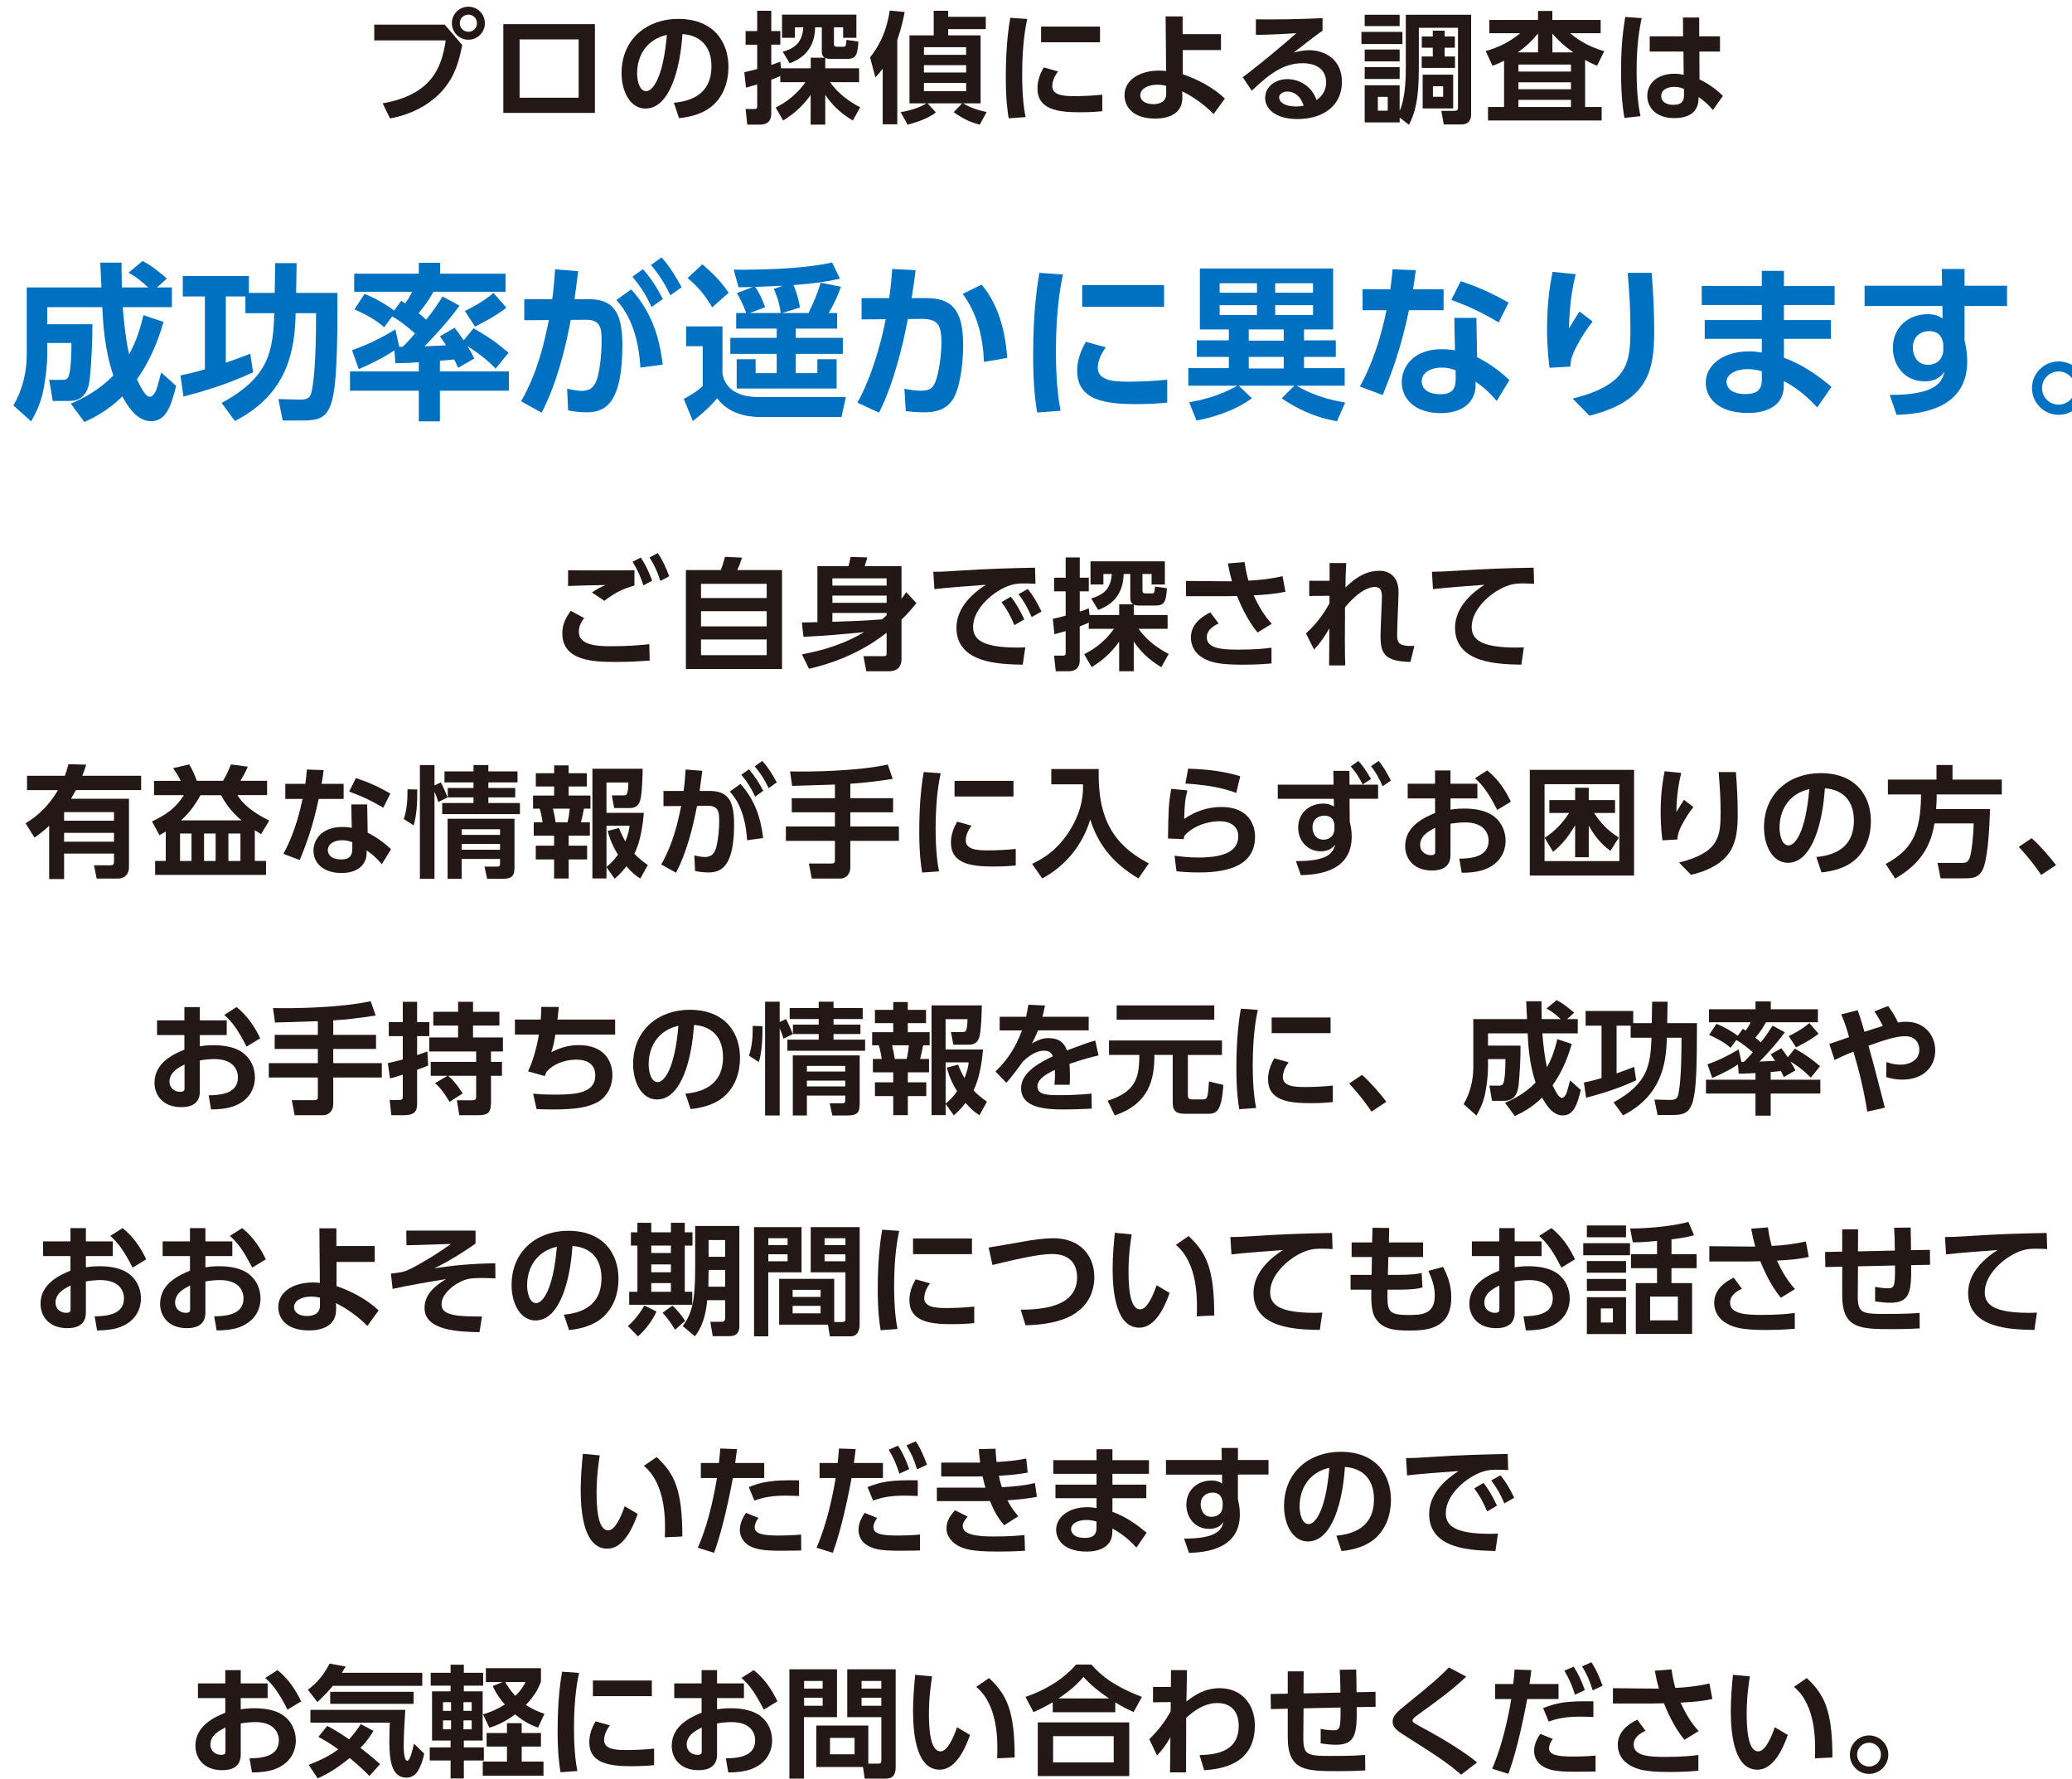 <?xml version="1.0" encoding="UTF-8"?><svg xmlns="http://www.w3.org/2000/svg" xmlns:xlink="http://www.w3.org/1999/xlink" viewBox="0 0 618.9 531.15"><defs><style>.j{fill:#0070c0;}.k{filter:url(#h);}.l{filter:url(#d);}.m{fill:#231815;}.n{filter:url(#f);}</style><filter id="d" filterUnits="userSpaceOnUse"><feOffset dx="2" dy="2"/><feGaussianBlur result="e" stdDeviation="1"/><feFlood flood-color="#888" flood-opacity=".75"/><feComposite in2="e" operator="in"/><feComposite in="SourceGraphic"/></filter><filter id="f" filterUnits="userSpaceOnUse"><feOffset dx="4" dy="4"/><feGaussianBlur result="g" stdDeviation="4"/><feFlood flood-color="#888" flood-opacity=".75"/><feComposite in2="g" operator="in"/><feComposite in="SourceGraphic"/></filter><filter id="h" filterUnits="userSpaceOnUse"><feOffset dx="2" dy="2"/><feGaussianBlur result="i" stdDeviation="1"/><feFlood flood-color="#888" flood-opacity=".75"/><feComposite in2="i" operator="in"/><feComposite in="SourceGraphic"/></filter></defs><g id="a"/><g id="b"><g id="c"><g><path class="m" d="M67.72,304.71v4.39h-8.03v3.35c.79-.11,2.02-.32,4.07-.32,4.03,0,7.02,.86,8.96,2.38,2.3,1.8,3.42,4.5,3.42,7.23,0,3.1-1.48,6.73-6.12,8.53-2.09,.79-4.57,1.04-6.98,1.04l-.72-4.21c3.38-.07,8.75-.4,8.75-5.36,0-2.52-1.66-5.47-7.02-5.47-1.44,0-3.02,.18-4.36,.4v9.32c0,3.64-2.66,4.64-5.51,4.64-5.76,0-8.03-3.82-8.03-7.27,0-6.16,5.98-8.67,8.93-9.9v-4.36h-8.17v-4.39h8.17v-3.96h4.61v3.96h8.03Zm-12.6,13.17c-1.62,.83-4.5,2.23-4.5,5.15,0,1.91,1.58,3.02,3.17,3.02,1.33,0,1.33-.54,1.33-1.19v-6.98Zm15.55-17.13c3.38,2.7,5.51,6.08,7.05,9.32l-4.07,2.48c-2.66-5.25-4.46-7.52-6.66-9.47l3.67-2.34Z"/><path class="m" d="M94.93,304.96c-1.84,.04-10.76,.36-12.78,.4l-.61-4.32c6.44,.14,19.94-.07,29.19-2.05l1.48,4.28c-5.18,.79-8.89,1.22-12.67,1.44v4.32h12.78v4.21h-12.78v4.25h14.51v4.28h-14.51v7.85c0,2.52-1.76,3.42-2.95,3.42h-8.57l-.86-4.5h6.7c.43,0,1.08,0,1.08-.83v-5.94h-14.65v-4.28h14.65v-4.25h-12.89v-4.21h12.89v-4.07Z"/><path class="m" d="M115.85,317.49c1.29-.29,2.52-.58,4.46-1.12v-6.95h-4.18v-4.18h4.18v-6.08h4.28v6.08h3.64v4.18h-3.64v5.65c1.15-.36,1.91-.65,3.06-1.08l.25,4.21c-.9,.36-1.51,.61-3.31,1.26v9.72c0,1.84,0,3.85-3.85,3.85h-3.85l-.5-4.54h2.7c.97,0,1.22-.11,1.22-1.12v-6.44c-1.51,.5-2.56,.79-3.82,1.12l-.65-4.57Zm18.03,3.78c1.19,1.08,2.16,1.94,4.32,5.26l-3.92,2.52c-2.27-3.78-3.42-4.79-4.36-5.58l3.78-2.2h-5.04v-4.17h13.57v-3.1h-14v-4.18h8.6v-3.56h-7.41v-4.1h7.41v-2.99h4.46v2.99h7.88v4.1h-7.88v3.56h8.93v4.18h-3.56v3.1h3.28v4.17h-3.28v7.7c0,3.35-.79,4.07-4.07,4.07h-5.4l-.72-4.46h4.36c1.26,0,1.4-.29,1.4-1.3v-6.01h-8.35Z"/><path class="m" d="M183.74,304.46v4.5h-17.85c-.4,2.48-.61,3.42-1.22,5.26,2.38-1.22,4.97-2.12,8.21-2.12,7.56,0,10.04,4.75,10.04,8.96,0,3.82-1.98,6.84-4.68,8.21-2.88,1.44-6.19,2.05-13.46,2.05-2.16,0-3.2-.07-4.5-.11l-1.04-4.61c.83,.07,2.84,.29,6.44,.29,6.23,0,12.13-.4,12.13-5.72,0-3.89-3.13-4.72-5.62-4.72-2.23,0-6.05,.54-8.85,3.49-.4,.79-.47,1.01-.61,1.4l-5-1.4c1.4-2.92,2.55-6.88,3.24-10.98h-7.16v-4.5h7.7c.11-1.33,.14-2.12,.18-3.78l5.22,.04c-.14,1.55-.18,1.8-.4,3.74h17.24Z"/><path class="m" d="M204.73,326.6c4.54-.43,11.23-2.16,11.23-10.91,0-5.62-3.02-9.21-8.67-9.61-.61,9.83-3.64,22.25-11.05,22.25-4.57,0-7.13-5.15-7.13-10.55,0-10.37,7.78-16.23,16.88-16.23,10.73,0,15.05,6.98,15.05,14.36,0,4.25-1.37,8.71-4.97,11.73-2.52,2.12-6.16,3.2-9.79,3.56l-1.55-4.61Zm-10.98-8.71c0,1.69,.54,5.25,2.7,5.25,1.91,0,5.08-3.78,6.19-16.81-5.51,1.19-8.89,5.62-8.89,11.55Z"/><path class="m" d="M223.71,315.26c.97-2.84,1.15-5.83,1.12-8.89l2.92,.07c.04,3.96-.21,7.81-1.08,10.73l-2.95-1.91Zm10.33-5.08c-.36-1.15-.47-1.44-1.15-3.13v26.06h-4.36v-33.98h4.36v6.08l1.87-.9c.79,1.44,1.44,2.95,2.05,4.5l-2.77,1.37Zm10.51-11.05h4.43v1.91h8.71v3.28h-8.71v1.66h8.03v2.81h-8.03v1.69h9.43v3.31h-23.22v-3.31h9.36v-1.69h-7.7v-2.81h7.7v-1.66h-8.67v-3.28h8.67v-1.91Zm12.24,16.05v14.11c0,2.74-.4,3.82-3.74,3.82h-4.43l-.79-3.64h3.78c.86,0,.86-.4,.86-1.08v-1.22h-11.45v5.94h-4.21v-17.93h19.98Zm-15.77,3.13v1.69h11.45v-1.69h-11.45Zm0,4.39v1.73h11.45v-1.73h-11.45Z"/><path class="m" d="M266.8,299.24h4.36v2.34h5.44v3.96h-5.44v2.7h6.52v3.92h-1.94c-.4,1.91-.47,2.41-.9,4.07h2.66v4h-6.33v2.99h5.51v4.1h-5.51v5.69h-4.36v-5.69h-5.47v-4.1h5.47v-2.99h-6.08v-4h2.63c-.14-1.08-.43-2.77-.87-4.07h-1.98v-3.92h6.3v-2.7h-5.47v-3.96h5.47v-2.34Zm-.32,12.92c.47,2.05,.65,3.2,.79,4.07h3.56c.32-1.33,.5-2.66,.65-4.07h-5Zm15.98,17.49v3.35h-4.21v-32.76h15.01c0,1.33-.14,7.92-.83,9.72-.18,.54-.76,2.02-2.92,2.02h-4.75l-.72-3.78h3.38c1.08,0,1.44,0,1.58-3.85h-6.55v9.07h11.16c-.25,3.24-.94,8.53-2.84,12.2,1.22,1.26,2.38,2.2,4.03,3.38l-2.23,4.03c-1.04-.65-2.16-1.37-4.17-3.67-1.08,1.48-2.16,2.52-3.49,3.74l-2.45-3.46Zm3.71-11.7c.43,1.08,.94,2.23,1.91,4.03,.97-2.41,1.12-3.53,1.26-4.72h-6.88v12.31c1.01-.86,2.02-1.69,3.42-3.67-2.12-3.46-2.74-5.83-3.06-7.09l3.35-.86Z"/><path class="m" d="M325.19,303.63v4.07h-15.15c-.65,1.66-1.04,2.48-1.83,3.89,2.27-1.15,3.17-1.58,4.9-1.58,3.28,0,4.79,1.44,5.58,3.67,4.5-1.69,6.51-2.41,8.46-2.95l.97,4.46c-1.91,.43-4.64,1.12-8.67,2.52,.04,.76,.14,1.87,.14,3.6,0,1.19-.04,2.02-.07,2.63h-4.54c.18-2.09,.14-3.6,.11-4.43-3.71,1.69-5.22,3.28-5.22,4.9,0,2.63,3.1,2.63,6.98,2.63,.65,0,5.18,0,9.18-.47l.07,4.5c-2.84,.14-5.72,.25-8.03,.25-5.08,0-13.07-.18-13.07-6.37,0-4.9,6.12-7.92,9.47-9.5-.25-.65-.65-1.69-2.66-1.69-1.01,0-3.35,.36-6.33,3.31-.76,1.08-3.53,4.9-4.9,6.26l-3.24-3.35c3.38-3.28,5.9-6.8,7.92-12.27h-6.66v-4.07h7.88c.32-1.4,.47-2.16,.68-3.6l4.97,.25c-.25,1.37-.43,2.05-.76,3.35h13.82Z"/><path class="m" d="M331.24,310.72h33.76v4.32h-10.19v11.84c0,1.08,.4,1.44,1.19,1.44h3.28c1.4,0,1.51-.5,1.84-5.36l4.28,1.04c-.5,7.85-2.05,8.6-4.43,8.6h-7.16c-2.45,0-3.53-.86-3.53-3.24v-14.33h-5.47c.04,7.31-1.55,14.58-11.84,18.07l-2.12-4.39c9-2.81,9.39-7.67,9.47-13.68h-9.07v-4.32Zm2.3-10.48h29.16v4.28h-29.16v-4.28Z"/><path class="m" d="M375.7,301.58c-.47,2.2-1.51,7.38-1.51,16.52,0,7.27,.68,11.05,1.01,12.78l-5.04,.36c-.32-1.98-.86-5.43-.86-12.35,0-9.47,.9-15.15,1.33-17.67l5.08,.36Zm9.21,15.66c-1.44,1.91-1.73,3.56-1.73,4.36,0,2.66,3.06,3.02,6.48,3.02,2.66,0,5.8-.14,8.46-.43v4.93c-1.37,.14-3.56,.32-6.73,.32-6.62,0-12.63-.83-12.63-7.16,0-.86,.07-3.2,1.87-6.23l4.28,1.19Zm12.53-13.39v4.68h-17.6v-4.68h17.6Z"/><path class="m" d="M409.68,331.96c-.72-1.04-3.02-4.46-6.7-8.39l3.85-2.59c2.45,2.16,5.58,5.76,7.27,8.03l-4.43,2.95Z"/><path class="m" d="M449.54,329.33c2.81-1.19,6.16-2.95,9.14-6.05-1.94-5.76-2.2-11.3-2.38-14.69h-11.84v3.67h9.72c.04,3.1-.22,8.39-.54,11.48-.22,2.23-.9,5-4.43,5h-3.56l-.76-4.54h3.02c.47,0,.97-.18,1.19-.86,.54-1.66,.58-6.01,.58-7.05h-5.22v2.66c0,2.34-.4,5.18-.79,7.31-.54,2.88-1.58,4.97-2.66,6.88l-3.82-3.42c1.94-3.31,2.88-7.13,2.88-10.98v-14.4h16.05c-.04-.76-.22-4.46-.25-5.33h4.57c0,1.22,0,2.02,.07,5.33h5.69c-1.83-1.62-2.52-2.2-4.25-3.17l3.02-2.52c1.73,.94,2.74,1.66,5.22,3.78l-2.12,1.91h3.2v4.25h-10.58c.29,3.42,.65,6.8,1.37,10.15,.94-1.69,2.02-3.92,3.1-8.42l4.32,1.44c-1.48,5.11-3.31,8.93-5.72,12.35,.65,1.33,1.76,3.74,2.74,3.74,.65,0,1.12-.79,1.37-1.33,.22-.47,.9-3.06,1.12-3.89l3.2,2.88c-1.08,4.39-2.16,7.59-5.4,7.59s-5.29-3.74-6.15-5.33c-3.13,3.06-6.12,4.57-8.17,5.51l-2.92-3.96Z"/><path class="m" d="M487.08,306.29h-4.21v14.25c2.59-.9,3.96-1.44,5.25-1.94l.61,4c-2.59,1.19-7.13,3.2-14.97,5.22l-.65-4.54c1.33-.29,2.88-.61,5.26-1.33v-15.66h-4.75v-4.39h14.22v3.64h5.54l.11-6.41h4.61l-.11,6.41h8.89c0,25.63-.76,27.43-7.52,27.43h-4.25l-.94-4.61,4.39,.11c2.27,.07,2.56-.61,2.84-2.12,.86-4.5,.86-13.28,.86-16.45h-4.39c-.14,7.81-1.62,17.35-13.07,23.18l-2.84-3.89c10.44-5.65,11.01-11.37,11.34-19.29h-6.23v-3.6Z"/><path class="m" d="M524.38,320.44c-2.77,.18-3.63,.18-5.04,.18l-.22-2.74c-1.12,.76-3.53,2.27-7.67,4.03l-1.44-4.07c3.13-1.12,5.65-2.27,9.32-4.46l.83,3.74h.72c1.01-.94,2.05-2.12,2.66-2.88-1.55-1.37-3.13-2.66-4.9-3.67l-1.73,2.34c-1.87-1.69-4.46-3.02-6.41-3.85l2.2-3.31c1.04,.43,3.17,1.26,6.37,3.56l1.51-2.09c.5,.32,.65,.4,.83,.54,.97-1.3,1.19-1.84,1.51-2.48h-12.45v-3.89h13.89v-2.34h4.57v2.34h14.07v3.89h-15.51c-.61,1.12-1.37,2.45-3.17,4.61,.32,.25,.65,.5,1.62,1.4,1.44-1.8,2.52-3.42,3.53-5l3.64,1.98c-2.38,3.31-5.33,6.48-7.52,8.75,1.55-.07,3.1-.14,4.64-.22-.4-.61-.65-.97-1.33-1.94l3.17-1.83c.72,.94,.86,1.12,1.94,2.7l2.12-2.59c3.53,2.09,4.46,2.7,7.52,5.26l-2.77,3.42c-2.48-2.63-5.54-4.5-6.08-4.82,.86,1.37,1.08,1.8,1.48,2.66l-3.46,1.98c-.43-.97-.61-1.33-.86-1.8-.68,.07-1.4,.18-3.06,.29v2.3h14.83v4.14h-14.83v6.59h-4.54v-6.59h-14.79v-4.14h14.79v-1.98Zm18.83-11.74c-2.3,1.87-5.72,3.56-6.73,4.07l-2.2-3.35c.72-.36,3.85-1.87,6.16-3.89l2.77,3.17Z"/><path class="m" d="M557.75,331.99c-.94-6.01-2.38-12.06-4.14-17.96-2.48,1.04-4,1.69-5.62,2.52l-1.58-4.79c.94-.29,5.08-1.76,5.9-2.05-.61-2.2-1.37-4.61-2.34-6.8l4.93-1.22c.94,2.66,1.73,5.47,2.02,6.44,3.17-1.04,3.82-1.26,5.47-1.73-.83-1.73-1.44-2.74-2.52-4.36l4.1-1.62c1.37,1.87,2.16,3.24,2.99,4.93,.61-.11,1.37-.22,2.41-.22,5.62,0,8.68,4.21,8.68,8.53,0,5.22-3.85,8.75-9.83,8.75-1.69,0-3.2-.29-4.82-.76l.07-4.5c.9,.32,2.16,.79,4.25,.79,2.59,0,5.58-1.26,5.58-4.5,0-1.22-.65-4-4.25-4-2.55,0-5.83,1.01-10.94,2.84,1.04,3.64,1.44,5.11,4.9,18.5l-5.26,1.19Z"/><path class="m" d="M33.68,370.71v4.39h-8.03v3.35c.79-.11,2.02-.32,4.07-.32,4.03,0,7.02,.86,8.96,2.38,2.3,1.8,3.42,4.5,3.42,7.23,0,3.1-1.47,6.73-6.12,8.53-2.09,.79-4.57,1.04-6.98,1.04l-.72-4.21c3.38-.07,8.75-.4,8.75-5.36,0-2.52-1.66-5.47-7.02-5.47-1.44,0-3.02,.18-4.36,.4v9.32c0,3.64-2.66,4.64-5.51,4.64-5.76,0-8.03-3.82-8.03-7.27,0-6.16,5.98-8.67,8.93-9.9v-4.36H12.87v-4.39h8.17v-3.96h4.61v3.96h8.03Zm-12.6,13.17c-1.62,.83-4.5,2.23-4.5,5.15,0,1.91,1.58,3.02,3.17,3.02,1.33,0,1.33-.54,1.33-1.19v-6.98Zm15.55-17.13c3.38,2.7,5.51,6.08,7.05,9.32l-4.07,2.48c-2.66-5.25-4.46-7.52-6.66-9.47l3.67-2.34Z"/><path class="m" d="M69.39,370.71v4.39h-8.03v3.35c.79-.11,2.02-.32,4.07-.32,4.03,0,7.02,.86,8.96,2.38,2.3,1.8,3.42,4.5,3.42,7.23,0,3.1-1.48,6.73-6.12,8.53-2.09,.79-4.57,1.04-6.98,1.04l-.72-4.21c3.38-.07,8.75-.4,8.75-5.36,0-2.52-1.66-5.47-7.02-5.47-1.44,0-3.02,.18-4.36,.4v9.32c0,3.64-2.66,4.64-5.51,4.64-5.76,0-8.03-3.82-8.03-7.27,0-6.16,5.97-8.67,8.93-9.9v-4.36h-8.17v-4.39h8.17v-3.96h4.61v3.96h8.03Zm-12.6,13.17c-1.62,.83-4.5,2.23-4.5,5.15,0,1.91,1.58,3.02,3.17,3.02,1.33,0,1.33-.54,1.33-1.19v-6.98Zm15.55-17.13c3.38,2.7,5.51,6.08,7.06,9.32l-4.07,2.48c-2.66-5.25-4.46-7.52-6.66-9.47l3.67-2.34Z"/><path class="m" d="M100.5,384.06c4.71,1.62,9.21,4.07,12.6,7.27l-3.38,4.64c-2.2-2.3-5.79-5.08-9.36-6.8l.04,1.66c.11,5.36-4.61,6.48-8.1,6.48-7.05,0-9.18-3.89-9.18-6.95,0-4.75,4.75-7.38,10.37-7.38,.94,0,1.4,.04,2.05,.14l-.14-16.31h5.08v5.29h11.45v4.75h-11.41v7.2Zm-4.93,3.46c-.68-.14-1.48-.32-2.66-.32-2.34,0-5.08,.94-5.08,3.17,0,1.44,1.3,2.63,3.96,2.63,2.3,0,3.78-1.15,3.78-2.92v-2.56Z"/><path class="m" d="M142.04,367.47v3.89c-1.73,1.3-7.85,5.33-12.31,7.38,5.69-.83,10.87-1.4,18.21-1.48l.04,4.5c-2.16-.07-3.2-.11-4.21-.11-3.1,0-4.5,.22-6.52,1.26-2.55,1.3-5.36,3.92-5.36,6.52,0,1.62,.72,3.28,6.66,3.6,2.59,.14,4.07,.11,5.43,.11l-.76,4.68c-5.65-.11-16.41-.29-16.41-7.2,0-4.54,3.78-6.98,6.41-8.64-5.33,.86-10.65,1.76-15.95,2.92l-.5-4.57c3.13-.36,3.85-.47,5.51-1.26,3.02-1.44,7.96-4.39,12.42-7.59l-13.28,.4-.07-4.39h20.7Z"/><path class="m" d="M168.43,392.6c4.54-.43,11.23-2.16,11.23-10.91,0-5.62-3.02-9.21-8.67-9.61-.61,9.83-3.63,22.25-11.05,22.25-4.57,0-7.13-5.15-7.13-10.55,0-10.37,7.78-16.23,16.88-16.23,10.73,0,15.05,6.98,15.05,14.36,0,4.25-1.37,8.71-4.97,11.73-2.52,2.12-6.16,3.2-9.79,3.56l-1.55-4.61Zm-10.98-8.71c0,1.69,.54,5.25,2.7,5.25,1.91,0,5.07-3.78,6.19-16.81-5.51,1.19-8.89,5.62-8.89,11.55Z"/><path class="m" d="M196.08,391.66c-1.12,2.63-3.53,5.76-5.54,7.42l-2.99-3.1c1.98-1.58,3.96-4.39,4.93-6.12l3.6,1.8Zm-5.69-26.49h4.14v2.84h5.87v-2.84h4.14v2.84h2.3v3.96h-2.3v13.79h2.23v3.89h-18.83v-3.89h2.45v-13.79h-1.94v-3.96h1.94v-2.84Zm4.14,6.8v2.2h5.87v-2.2h-5.87Zm0,5.62v2.34h5.87v-2.34h-5.87Zm0,5.58v2.59h5.87v-2.59h-5.87Zm6.33,6.73c1.04,.94,2.56,2.56,3.78,4.57l-3.02,2.63c-.79-1.4-2.12-3.35-3.71-5.08l2.95-2.12Zm19.98-23.79v29.84c0,2.95-1.87,3.06-3.24,3.06h-4.71l-.72-4.28h3.31c.97,0,1.12-.5,1.12-1.19v-5.26h-5.36c-.61,6.84-2.84,9.68-3.67,10.76l-3.63-3.02c2.59-3.6,3.71-7.02,3.71-17.17v-12.74h13.21Zm-9.18,13.14c-.04,1.91-.04,2.88-.07,5h5v-5h-4.93Zm0-8.93v5h4.93v-5h-4.93Z"/><path class="m" d="M225.24,366.46h14.18v13.5h-9.94v19.11h-4.25v-32.61Zm4.25,3.31v2.05h5.76v-2.05h-5.76Zm0,4.79v2.09h5.76v-2.09h-5.76Zm19.69,20.23h2.45c.87,0,.9-.54,.9-1.04v-13.79h-10.37v-13.5h14.62v29.01c0,1.3-.36,3.6-2.74,3.6h-6.15l-.58-3.49h-14.58v-13.68h16.45v12.89Zm-12.42-9.61v2.12h8.35v-2.12h-8.35Zm0,4.79v2.23h8.35v-2.23h-8.35Zm9.54-20.19v2.05h6.23v-2.05h-6.23Zm0,4.79v2.09h6.23v-2.09h-6.23Z"/><path class="m" d="M268.58,367.58c-.47,2.2-1.51,7.38-1.51,16.52,0,7.27,.68,11.05,1.01,12.78l-5.04,.36c-.32-1.98-.86-5.43-.86-12.35,0-9.47,.9-15.15,1.33-17.67l5.07,.36Zm9.21,15.66c-1.44,1.91-1.73,3.56-1.73,4.36,0,2.66,3.06,3.02,6.48,3.02,2.66,0,5.79-.14,8.46-.43v4.93c-1.37,.14-3.56,.32-6.73,.32-6.62,0-12.63-.83-12.63-7.16,0-.86,.07-3.2,1.87-6.23l4.28,1.19Zm12.53-13.39v4.68h-17.6v-4.68h17.6Z"/><path class="m" d="M304.87,391.12c6.37-.04,16.85-.79,16.85-9.68,0-4-2.23-6.95-7.38-6.95-2.74,0-6.77,.54-17.89,3.28l-1.15-5.22c1.58-.22,8.64-1.48,10.08-1.73,3.17-.58,6.51-1.04,9.32-1.04,7.92,0,12.17,5.18,12.17,11.59,0,4.43-1.94,9.61-8.53,12.31-3.53,1.44-7.63,1.98-12.02,2.09l-1.44-4.64Z"/><path class="m" d="M338.03,368.62c-.36,2.41-.94,6.23-.94,11.01,0,3.74,.18,11.38,3.46,11.38,2.05,0,3.82-3.96,4.93-7.2l3.89,2.3c-1.91,5.44-4.79,10.37-9.07,10.37-6.7,0-7.96-9.86-7.96-17.53,0-3.85,.36-7.81,.65-10.8l5.04,.47Zm19.44,24.48c.18-4.61,.47-15.8-6.26-21.35l3.81-2.63c5.36,4.97,7.67,9.83,7.67,23.72l-5.22,.25Z"/><path class="m" d="M398.03,373.01c-1.4-.07-2.41-.11-3.24-.11-1.4,0-2.77,.07-4.03,.47-4.97,1.48-11.37,6.91-11.37,12.49,0,3.56,2.34,6.19,13.25,6.19,1.08,0,1.69-.04,2.34-.07l-.76,5.18c-6.8-.14-19.8-.32-19.8-11.05,0-6.41,5.58-10.76,8.78-12.81-3.63,.25-12.13,.9-15.37,1.3l-.32-5.18c1.66,0,3.6-.07,7.45-.32,8.31-.54,14.47-.76,22.93-.9l.14,4.82Z"/><path class="m" d="M425.07,371.03v4.36h-10.37l-.14,5.33h2.16c4.54,0,6.48-.22,7.92-.58l.25,4.32c-1.76,.54-4.07,.68-8.1,.68h-2.34c-.11,6.33-.14,7.56,6.37,7.56,3.71,0,7.74-.14,7.74-5.76,0-2.74-.83-5.04-1.91-7.42l4.39-1.19c1.33,2.56,2.45,5.36,2.45,9.11,0,9.75-7.81,9.9-12.81,9.9s-8.21-.72-10.04-4.03c-.9-1.66-1.12-4.21-1.04-8.17h-6.19v-4.43h6.3l.07-5.33h-6.05v-4.36h6.12l.11-4.36,5,.04-.11,4.32h10.22Z"/><path class="m" d="M460.46,370.71v4.39h-8.03v3.35c.79-.11,2.02-.32,4.07-.32,4.03,0,7.02,.86,8.96,2.38,2.3,1.8,3.42,4.5,3.42,7.23,0,3.1-1.48,6.73-6.12,8.53-2.09,.79-4.57,1.04-6.98,1.04l-.72-4.21c3.38-.07,8.75-.4,8.75-5.36,0-2.52-1.66-5.47-7.02-5.47-1.44,0-3.02,.18-4.36,.4v9.32c0,3.64-2.66,4.64-5.51,4.64-5.76,0-8.03-3.82-8.03-7.27,0-6.16,5.98-8.67,8.93-9.9v-4.36h-8.17v-4.39h8.17v-3.96h4.61v3.96h8.03Zm-12.6,13.17c-1.62,.83-4.5,2.23-4.5,5.15,0,1.91,1.58,3.02,3.17,3.02,1.33,0,1.33-.54,1.33-1.19v-6.98Zm15.55-17.13c3.38,2.7,5.51,6.08,7.05,9.32l-4.07,2.48c-2.66-5.25-4.46-7.52-6.66-9.47l3.67-2.34Z"/><path class="m" d="M486.88,371.25v3.6h-13.97v-3.6h13.97Zm-1.19-5.29v3.53h-11.7v-3.53h11.7Zm0,10.62v3.49h-11.7v-3.49h11.7Zm0,5.36v3.56h-11.7v-3.56h11.7Zm0,5.44v11.01h-11.7v-11.01h11.7Zm-3.92,3.35h-3.6v4.21h3.6v-4.21Zm17.49-16.2h7.52v4.18h-7.52v4.46h6.16v15.19h-16.81v-15.19h6.34v-4.46h-7.78v-4.18h7.78v-3.96c-3.6,.36-5.29,.43-7.24,.43l-.79-4.14c6.37,.04,14.4-1.01,17.39-1.98l1.69,4c-1.8,.5-2.95,.76-6.73,1.22v4.43Zm1.91,12.67h-8.28v7.09h8.28v-7.09Z"/><path class="m" d="M531.96,387.56c-3.31-3.89-5.44-9.18-6.16-10.91-.65,0-3.2,.07-3.53,.07h-11.7v-4.57l11.99,.11h1.73c-.5-1.8-.76-2.92-1.22-5.33l5-.4c.4,2.99,1.01,5.08,1.15,5.54,3.46-.18,6.3-.47,10.19-1.33l.86,4.64c-3.49,.72-5.76,.86-9.5,1.08,1.4,3.06,3.1,6.01,5.4,8.49l-4.21,2.59Zm-11.66-2.7c-.86,.4-3.53,1.69-3.53,4.1,0,3.49,4.79,3.71,9.58,3.71,5.29,0,8.06-.36,9.75-.58v4.72c-1.44,.11-4.14,.36-8.75,.36-7.16,0-9.5-.79-11.55-1.91-2.27-1.26-3.78-3.42-3.78-6.19,0-3.89,3.1-6.23,5.83-7.52l2.45,3.31Z"/><path class="m" d="M565.98,373.45c0-.94-.04-4.03-.21-6.8l4.93-.07c.04,1.4,.11,4.82,.11,6.77l5.65-.11,.04,4.46-5.65,.11c.11,7.85-.32,11.23-6.19,11.23-1.51,0-3.06-.18-4.57-.43v-4.32c1.15,.22,2.48,.43,3.89,.43,1.94,0,2.05-.9,2.05-5.87v-.94l-11.05,.25-.07,8.53c-.04,5.4,1.04,5.69,8.13,5.69,6.59,0,8.82-.18,10.33-.32l.04,4.64c-2.45,.14-4.46,.22-7.67,.22-10.11,0-15.48,0-15.48-10.15v-8.5l-5.04,.11-.07-4.5,5.11-.11v-6.66h4.75l-.04,6.59,11.01-.25Z"/><path class="m" d="M611.48,373.01c-1.4-.07-2.41-.11-3.24-.11-1.4,0-2.77,.07-4.03,.47-4.97,1.48-11.37,6.91-11.37,12.49,0,3.56,2.34,6.19,13.25,6.19,1.08,0,1.69-.04,2.34-.07l-.76,5.18c-6.8-.14-19.8-.32-19.8-11.05,0-6.41,5.58-10.76,8.78-12.81-3.63,.25-12.13,.9-15.37,1.3l-.32-5.18c1.66,0,3.6-.07,7.45-.32,8.31-.54,14.47-.76,22.93-.9l.14,4.82Z"/><path class="m" d="M179.14,434.62c-.36,2.41-.94,6.23-.94,11.01,0,3.74,.18,11.38,3.46,11.38,2.05,0,3.81-3.96,4.93-7.2l3.89,2.3c-1.91,5.44-4.79,10.37-9.07,10.37-6.7,0-7.96-9.86-7.96-17.53,0-3.85,.36-7.81,.65-10.8l5.04,.47Zm19.44,24.48c.18-4.61,.47-15.8-6.26-21.35l3.82-2.63c5.36,4.97,7.67,9.83,7.67,23.72l-5.22,.25Z"/><path class="m" d="M208.44,462.19c1.22-2.88,3.71-8.78,5.72-20.8h-4.82v-4.5h5.4c.22-2.02,.29-2.66,.4-4.32l5,.18c-.32,2.63-.36,2.84-.54,4.14h8.67v4.5h-9.36c-2.02,10.76-4.03,18.03-5.62,22.32l-4.86-1.51Zm18.11-8.89c-.61,.79-1.12,1.84-1.12,2.74,0,2.05,2.45,2.52,7.31,2.52,.97,0,4.03-.04,6.55-.29l.04,4.75c-1.47,.04-3.42,.07-6.51,.07-4.68,0-7.09-.4-9.07-1.51-1.76-1.01-2.77-2.88-2.77-4.68,0-2.27,1.19-4.14,1.84-5.11l3.74,1.51Zm12.13-6.55c-1.01-.04-2.34-.11-3.96-.11-4.03,0-6.73,.5-9.39,1.48l-1.66-4.03c4.03-1.58,6.84-2.16,15.01-2.02v4.68Z"/><path class="m" d="M243.9,462.19c1.94-4.46,4.1-11.19,5.72-20.8h-4.82v-4.5h5.4c.22-2.02,.29-2.66,.4-4.32l5,.18c-.32,2.63-.36,2.84-.54,4.14h8.67v4.5h-9.36c-1.94,10.37-3.92,17.75-5.62,22.32l-4.86-1.51Zm18.11-8.89c-.79,1.08-1.12,2.09-1.12,2.74,0,2.05,2.45,2.52,7.31,2.52,.97,0,4.07-.04,6.59-.29v4.75c-1.48,.04-3.42,.07-6.52,.07-5.4,0-7.34-.54-9.07-1.51-1.84-1.04-2.77-2.81-2.77-4.68,0-2.27,1.19-4.14,1.84-5.11l3.74,1.51Zm12.13-6.55c-1.01-.04-2.34-.11-3.96-.11-4.03,0-6.73,.5-9.39,1.48l-1.66-4.03c4.03-1.58,6.84-2.16,15.01-2.02v4.68Zm-5.9-15.05c1.4,2.16,2.27,4.07,3.35,7.02l-2.95,1.37c-.94-2.95-1.69-4.64-3.17-7.16l2.77-1.22Zm5.29-1.3c.58,.83,1.84,2.77,3.35,7.02l-2.95,1.37c-.9-2.92-1.69-4.72-3.17-7.16l2.77-1.22Z"/><path class="m" d="M309.71,447c-2.77,.54-5.26,.79-8.78,1.04,1.19,2.34,2.38,3.78,3.24,4.75l-4.21,2.7c-2.38-2.66-3.56-5.54-4.25-7.24-.83,.04-1.69,.04-1.94,.04h-13.93v-4.03h12.89c.54,0,1.08,.04,1.62,0-.07-.18-.47-1.55-.86-3.38-.79,.04-.9,.04-1.37,.04h-10.98v-4.14h11.63c-.22-1.98-.32-2.66-.4-4.03l5-.11c.04,1.51,.18,2.84,.32,3.96,3.06-.18,5.83-.43,8.85-1.04l.43,4.21c-2.63,.5-5.94,.79-8.6,.94,.18,.94,.5,2.38,.9,3.42,3.85-.22,6.95-.54,9.86-1.26l.58,4.14Zm-20.66,5.9c-1.12,1.26-1.48,2.05-1.48,2.77,0,2.7,4.28,3.17,9.36,3.17,4.46,0,7.27-.25,9.07-.43l.18,4.68c-1.69,.11-3.42,.25-8.06,.25-7.96,.04-9.97-.83-11.45-1.48-1.94-.9-3.96-2.84-3.96-5.44,0-1.55,.5-3.17,2.55-5.4l3.78,1.87Z"/><path class="m" d="M343.19,436.06v4.07h-10.91v3.24h10.12v4.03h-10.12v4.07c4.39,1.62,7.7,4.14,10.22,6.26l-3.06,4.43c-2.88-3.17-5.4-4.72-7.16-5.69l-.04,1.26c-.11,4.32-4.1,5.62-7.59,5.62-7.45,0-9.18-4.07-9.18-6.48,0-3.85,3.78-6.77,9.29-6.77,1.26,0,2.05,.14,2.77,.25v-2.95h-12.27v-4.03h12.27v-3.24h-12.92v-4.07h12.92v-3.28h4.75v3.28h10.91Zm-15.66,18.32c-.47-.14-1.58-.47-3.06-.47-2.52,0-4.54,1.08-4.54,2.77,0,.47,.25,2.59,4.1,2.59,1.76,0,3.49-.47,3.49-2.92v-1.98Z"/><path class="m" d="M378.9,435.99v4.36h-9.14v7.34c.21,1.04,.58,2.45,.58,4.54,0,10.4-10.15,11.34-15.19,11.52l-1.48-4.28c10.04,.04,11.3-2.81,11.77-5-.43,.65-1.44,2.09-4.28,2.09-4.28,0-6.8-3.42-6.8-7.16,0-4.57,3.42-7.27,7.49-7.27,1.58,0,2.41,.4,3.2,.9l-.04-2.66h-16.74v-4.36h16.67l-.07-3.6h4.9v3.6h9.14Zm-13.71,12.45c-.18-.9-.54-2.7-3.06-2.7-1.69,0-3.49,1.08-3.49,3.56,0,1.26,.65,3.67,3.28,3.67,1.91,0,3.28-1.26,3.28-3.2v-1.33Z"/><path class="m" d="M399.17,458.6c4.54-.43,11.23-2.16,11.23-10.91,0-5.62-3.02-9.21-8.68-9.61-.61,9.83-3.63,22.25-11.05,22.25-4.57,0-7.13-5.15-7.13-10.55,0-10.37,7.78-16.23,16.88-16.23,10.73,0,15.05,6.98,15.05,14.36,0,4.25-1.37,8.71-4.97,11.73-2.52,2.12-6.15,3.2-9.79,3.56l-1.55-4.61Zm-10.98-8.71c0,1.69,.54,5.25,2.7,5.25,1.91,0,5.08-3.78,6.19-16.81-5.51,1.19-8.89,5.62-8.89,11.55Z"/><path class="m" d="M450.5,439.01c-1.4-.07-2.41-.11-3.24-.11-1.4,0-2.77,.07-4.03,.47-4.97,1.48-11.38,6.91-11.38,12.49,0,3.56,2.34,6.19,13.25,6.19,1.08,0,1.69-.04,2.34-.07l-.76,5.18c-6.8-.14-19.8-.32-19.8-11.05,0-6.41,5.58-10.76,8.78-12.81-3.64,.25-12.13,.9-15.37,1.3l-.32-5.18c2.38,0,3.6-.07,7.45-.32,8.75-.58,15.62-.76,22.93-.9l.14,4.82Zm-7.38,3.85c1.62,2.02,2.74,4.07,4.03,6.77l-2.95,1.73c-1.22-2.88-2.16-4.61-3.85-6.88l2.77-1.62Zm5.08-2.3c1.69,2.09,2.74,3.96,4.1,6.73l-2.95,1.66c-1.26-2.88-2.16-4.5-3.92-6.84l2.77-1.55Z"/><path class="m" d="M79.94,502.71v4.39h-8.03v3.35c.79-.11,2.02-.32,4.07-.32,4.03,0,7.02,.86,8.96,2.38,2.3,1.8,3.42,4.5,3.42,7.23,0,3.1-1.48,6.73-6.12,8.53-2.09,.79-4.57,1.04-6.98,1.04l-.72-4.21c3.38-.07,8.75-.4,8.75-5.36,0-2.52-1.66-5.47-7.02-5.47-1.44,0-3.02,.18-4.36,.4v9.32c0,3.64-2.66,4.64-5.51,4.64-5.76,0-8.03-3.82-8.03-7.27,0-6.16,5.97-8.67,8.93-9.9v-4.36h-8.17v-4.39h8.17v-3.96h4.61v3.96h8.03Zm-12.6,13.17c-1.62,.83-4.5,2.23-4.5,5.15,0,1.91,1.58,3.02,3.17,3.02,1.33,0,1.33-.54,1.33-1.19v-6.98Zm15.55-17.13c3.38,2.7,5.51,6.08,7.06,9.32l-4.07,2.48c-2.66-5.25-4.46-7.52-6.66-9.47l3.67-2.34Z"/><path class="m" d="M99.42,503.43c-.94,1.15-2.05,2.45-4.61,4.86l-2.84-3.67c2.88-2.23,4.64-4.32,6.48-7.81l4.79,.86c-.54,.9-.68,1.15-1.12,1.87h24.01v3.89h-26.71Zm10.91,26.92c-.97-.97-2.88-2.95-5.87-5.36-4.82,3.96-7.99,5.36-9.57,6.08l-2.7-4.03c3.74-1.44,6.44-2.81,8.85-4.64-2.55-1.84-4.46-2.92-5.94-3.71l2.63-3.28c1.01,.5,2.66,1.37,6.55,4,1.29-1.4,2.23-2.63,3.49-4.54l3.78,2.02c-.72,1.19-1.76,2.92-3.89,5.08,3.2,2.48,4.86,3.92,5.87,4.86l-3.2,3.53Zm-17.6-19.73h28.33c-.14,2.09-.47,7.42-.47,10.37,0,1.01,0,4.82,1.04,4.82,.86,0,1.55-3.02,2.02-5.11l3.06,2.99c-.58,2.92-1.55,4.61-1.91,5.18-.61,.97-1.55,1.98-3.46,1.98-4.32,0-5.04-5.15-5.04-10.65,0-2.66,.07-4.72,.14-5.76h-23.72v-3.82Zm30.81-5.4v3.6h-24.91v-3.6h24.91Z"/><path class="m" d="M128.65,499.54h5.94v-2.41h3.96v2.41h5.76v3.85h-5.76v1.69h5.62v14.69h-5.62v2.05h5.98v3.92h-5.98v5.36h-3.96v-5.36h-6.23v-3.92h6.23v-2.05h-5.54v-14.69h5.54v-1.69h-5.94v-3.85Zm3.67,8.78v2.59h2.41v-2.59h-2.41Zm0,5.44v2.66h2.41v-2.66h-2.41Zm6.12-5.44v2.59h2.45v-2.59h-2.45Zm0,5.44v2.66h2.45v-2.66h-2.45Zm17.39,7.81v4.5h6.51v4.21h-18.14v-4.21h7.23v-4.5h-6.08v-4.03h6.08v-2.95h4.39v2.95h5.76v4.03h-5.76Zm5.76-19.4c-.5,1.33-1.48,3.85-4.5,6.95,2.34,1.58,4.17,2.2,5.54,2.66l-1.91,4.14c-1.33-.47-3.89-1.44-6.84-3.96-3.35,2.52-6.12,3.49-7.7,4l-1.91-4c1.08-.32,3.49-1.04,6.51-2.95-2.27-2.63-3.17-4.5-3.6-5.51l2.95-1.19h-5v-4.14h16.45v4Zm-10.65,.14c.47,.9,1.26,2.27,2.99,4.14,1.83-1.8,2.52-3.1,3.06-4.14h-6.05Z"/><path class="m" d="M172.96,499.58c-.47,2.2-1.51,7.38-1.51,16.52,0,7.27,.68,11.05,1.01,12.78l-5.04,.36c-.32-1.98-.86-5.43-.86-12.35,0-9.47,.9-15.15,1.33-17.67l5.08,.36Zm9.21,15.66c-1.44,1.91-1.73,3.56-1.73,4.36,0,2.66,3.06,3.02,6.48,3.02,2.66,0,5.8-.14,8.46-.43v4.93c-1.37,.14-3.56,.32-6.73,.32-6.62,0-12.63-.83-12.63-7.16,0-.86,.07-3.2,1.87-6.23l4.28,1.19Zm12.53-13.39v4.68h-17.6v-4.68h17.6Z"/><path class="m" d="M222.21,502.71v4.39h-8.03v3.35c.79-.11,2.02-.32,4.07-.32,4.03,0,7.02,.86,8.96,2.38,2.3,1.8,3.42,4.5,3.42,7.23,0,3.1-1.48,6.73-6.12,8.53-2.09,.79-4.57,1.04-6.98,1.04l-.72-4.21c3.38-.07,8.75-.4,8.75-5.36,0-2.52-1.66-5.47-7.02-5.47-1.44,0-3.02,.18-4.36,.4v9.32c0,3.64-2.66,4.64-5.51,4.64-5.76,0-8.03-3.82-8.03-7.27,0-6.16,5.98-8.67,8.93-9.9v-4.36h-8.17v-4.39h8.17v-3.96h4.61v3.96h8.03Zm-12.6,13.17c-1.62,.83-4.5,2.23-4.5,5.15,0,1.91,1.58,3.02,3.17,3.02,1.33,0,1.33-.54,1.33-1.19v-6.98Zm15.55-17.13c3.38,2.7,5.51,6.08,7.05,9.32l-4.07,2.48c-2.66-5.25-4.46-7.52-6.66-9.47l3.67-2.34Z"/><path class="m" d="M235.79,498.5h14.22v14.29h-9.86v18.36h-4.36v-32.65Zm4.39,3.49v2.27h5.54v-2.27h-5.54Zm0,5v2.41h5.54v-2.41h-5.54Zm19.19,19.69h2.95c.83,0,.94-.36,.94-.97v-12.92h-10.19v-14.29h14.47v29.19c0,3.31-1.87,3.46-3.1,3.46h-6.16l-.5-3.46h-13.97v-12.38h15.55v11.37Zm-11.45-7.7v4.9h7.34v-4.9h-7.34Zm9.43-16.99v2.27h5.9v-2.27h-5.9Zm0,5v2.41h5.9v-2.41h-5.9Z"/><path class="m" d="M278.41,500.62c-.36,2.41-.94,6.23-.94,11.01,0,3.74,.18,11.38,3.46,11.38,2.05,0,3.82-3.96,4.93-7.2l3.89,2.3c-1.91,5.44-4.79,10.37-9.07,10.37-6.7,0-7.96-9.86-7.96-17.53,0-3.85,.36-7.81,.65-10.8l5.04,.47Zm19.44,24.48c.18-4.61,.47-15.8-6.26-21.35l3.82-2.63c5.36,4.97,7.67,9.83,7.67,23.72l-5.22,.25Z"/><path class="m" d="M338.6,511.28c-2.23-1.01-3.56-1.73-5.47-2.88v2.92h-18.68v-2.99c-2.02,1.19-3.35,1.91-5.76,2.95l-2.38-4.54c5.54-1.84,11.38-5.25,15.08-9.65h4.61c2.23,2.52,5.87,6.16,15.08,9.65l-2.48,4.54Zm-1.3,3.09v16.02h-27.32v-16.02h27.32Zm-4.64,4.1h-18.11v7.85h18.11v-7.85Zm-1.4-11.27c-4.57-3.06-6.48-5.18-7.63-6.44-1.08,1.26-2.88,3.38-7.45,6.44h15.08Z"/><path class="m" d="M344.4,508.36v-4.57h5.33l.04-5.04h4.79c-.11,4.57-.11,5.08-.18,9.36,2.45-1.84,5.26-3.96,10.04-3.96,6.12,0,10.4,4.5,10.4,11.05,0,10.47-7.88,13.03-15.15,13.43l-1.37-4.5c4.18-.14,11.7-.61,11.7-8.75,0-4.07-2.09-6.8-6.44-6.8s-7.96,3.24-9.25,4.43c-.04,7.09-.04,8.03-.04,16.27h-4.79l.11-10.51c-1.08,1.98-2.38,3.82-4,5.47l-2.3-4.86c3.31-3.28,4.97-5.76,6.37-8.35l.04-2.74-5.29,.07Z"/><path class="m" d="M400.38,505.45c0-.94-.04-4.03-.22-6.8l4.93-.07c.04,1.4,.11,4.82,.11,6.77l5.65-.11,.04,4.46-5.65,.11c.11,7.85-.32,11.23-6.19,11.23-1.51,0-3.06-.18-4.57-.43v-4.32c1.15,.22,2.48,.43,3.89,.43,1.94,0,2.05-.9,2.05-5.87v-.94l-11.05,.25-.07,8.53c-.04,5.4,1.04,5.69,8.13,5.69,6.59,0,8.82-.18,10.33-.32l.04,4.64c-2.45,.14-4.46,.22-7.67,.22-10.12,0-15.48,0-15.48-10.15v-8.5l-5.04,.11-.07-4.5,5.11-.11v-6.66h4.75l-.04,6.59,11.02-.25Z"/><path class="m" d="M436.45,529.96c-4.57-3.85-6.8-5.29-17.24-11.92-2.23-1.4-3.24-2.41-3.24-3.89,0-1.73,1.33-2.95,4.25-5.29,8.42-6.77,9.83-8.17,12.56-10.91l5.18,2.74c-4.32,4.1-8.1,6.8-14.11,11.16-.86,.61-1.94,1.4-1.94,1.94,0,.58,.47,.83,4.64,3.06,4.17,2.27,11.19,6.51,14.65,9.47l-4.75,3.64Z"/><path class="m" d="M445.7,528.19c1.94-4.46,4.1-11.19,5.72-20.8h-4.82v-4.5h5.4c.22-2.02,.29-2.66,.4-4.32l5,.18c-.32,2.63-.36,2.84-.54,4.14h8.67v4.5h-9.36c-1.94,10.37-3.92,17.75-5.62,22.32l-4.86-1.51Zm18.11-8.89c-.79,1.08-1.12,2.09-1.12,2.74,0,2.05,2.45,2.52,7.31,2.52,.97,0,4.07-.04,6.59-.29v4.75c-1.48,.04-3.42,.07-6.52,.07-5.4,0-7.34-.54-9.07-1.51-1.84-1.04-2.77-2.81-2.77-4.68,0-2.27,1.19-4.14,1.84-5.11l3.74,1.51Zm12.13-6.55c-1.01-.04-2.34-.11-3.96-.11-4.03,0-6.73,.5-9.39,1.48l-1.66-4.03c4.03-1.58,6.84-2.16,15.01-2.02v4.68Zm-5.9-15.05c1.4,2.16,2.27,4.07,3.35,7.02l-2.95,1.37c-.94-2.95-1.69-4.64-3.17-7.16l2.77-1.22Zm5.29-1.3c.58,.83,1.84,2.77,3.35,7.02l-2.95,1.37c-.9-2.92-1.69-4.72-3.17-7.16l2.77-1.22Z"/><path class="m" d="M503.16,519.56c-3.31-3.89-5.44-9.18-6.15-10.91-.65,0-3.2,.07-3.53,.07h-11.7v-4.57l11.99,.11h1.73c-.5-1.8-.76-2.92-1.22-5.33l5-.4c.4,2.99,1.01,5.08,1.15,5.54,3.46-.18,6.3-.47,10.19-1.33l.86,4.64c-3.49,.72-5.76,.86-9.5,1.08,1.4,3.06,3.1,6.01,5.4,8.49l-4.21,2.59Zm-11.66-2.7c-.86,.4-3.53,1.69-3.53,4.1,0,3.49,4.79,3.71,9.57,3.71,5.29,0,8.06-.36,9.76-.58v4.72c-1.44,.11-4.14,.36-8.75,.36-7.16,0-9.5-.79-11.55-1.91-2.27-1.26-3.78-3.42-3.78-6.19,0-3.89,3.1-6.23,5.83-7.52l2.45,3.31Z"/><path class="m" d="M522.67,500.62c-.36,2.41-.94,6.23-.94,11.01,0,3.74,.18,11.38,3.46,11.38,2.05,0,3.81-3.96,4.93-7.2l3.89,2.3c-1.91,5.44-4.79,10.37-9.07,10.37-6.7,0-7.96-9.86-7.96-17.53,0-3.85,.36-7.81,.65-10.8l5.04,.47Zm19.44,24.48c.18-4.61,.47-15.8-6.26-21.35l3.82-2.63c5.36,4.97,7.67,9.83,7.67,23.72l-5.22,.25Z"/><path class="m" d="M564.03,523.98c0,3.17-2.59,5.76-5.76,5.76s-5.72-2.59-5.72-5.76,2.59-5.72,5.72-5.72,5.76,2.52,5.76,5.72Zm-9.32,0c0,1.98,1.58,3.56,3.56,3.56s3.56-1.58,3.56-3.56-1.62-3.56-3.56-3.56-3.56,1.58-3.56,3.56Z"/></g><g class="l"><g><path class="m" d="M130.84,5.36l5.22,6.08c-.97,4.93-2.16,9.32-5.87,13.57-2.99,3.42-8.31,7.05-15.69,8.35l-2.2-4.5c14.97-2.63,17.67-11.05,18.83-18.79h-21.34V5.36h21.06Zm11.99-.43c0,2.74-2.2,4.93-4.93,4.93s-4.93-2.2-4.93-4.93,2.23-4.93,4.93-4.93,4.93,2.16,4.93,4.93Zm-7.49,0c0,1.44,1.15,2.56,2.56,2.56s2.56-1.08,2.56-2.56-1.19-2.56-2.56-2.56-2.56,1.08-2.56,2.56Z"/><path class="m" d="M175.7,5.22V31.71h-27.36V5.22h27.36Zm-4.86,4.54h-17.64V27.18h17.64V9.75Z"/><path class="m" d="M199.28,28.69c4.54-.43,11.23-2.16,11.23-10.91,0-5.62-3.02-9.21-8.67-9.61-.61,9.83-3.63,22.25-11.05,22.25-4.57,0-7.13-5.15-7.13-10.55,0-10.37,7.78-16.23,16.88-16.23,10.73,0,15.05,6.98,15.05,14.36,0,4.25-1.37,8.71-4.97,11.73-2.52,2.12-6.16,3.2-9.79,3.56l-1.55-4.61Zm-10.98-8.71c0,1.69,.54,5.25,2.7,5.25,1.91,0,5.08-3.78,6.19-16.81-5.51,1.19-8.89,5.62-8.89,11.55Z"/><path class="m" d="M229.7,30.13c1.83-.97,5.69-3.02,8.89-7.59h-7.52v-1.84c-.47,.22-1.12,.5-2.7,1.12v9.94c0,.94,0,3.46-3.38,3.46h-3.78l-.5-4.68h2.63c.83,0,.83-.32,.83-.9v-6.41c-1.48,.43-2.27,.61-3.35,.94l-.5-4.61c.97-.22,1.69-.36,3.85-.94v-7.27h-3.46V7.27h3.46V1.22h4.21V7.27h2.7v4.07h-2.7v6.05c1.3-.4,1.87-.65,2.7-.97l.22,1.98h8.86v-3.17h4.21c-.36-.22-.9-.54-.9-1.94V6.16h-1.98c-.14,7.77-5.54,9.93-7.6,10.73l-2.09-3.42c3.28-1.01,5.8-2.41,6.16-7.31h-2.52v3.13h-3.85V2.38h22.21v6.91h-3.96v-3.13h-2.74v4.97c0,.65,.29,.83,.86,.83h1.91c.79,0,.83-.18,.97-2.05l3.56,.5c-.25,3.96-.68,5.18-3.42,5.18h-4.79c-.32,0-1.08,0-1.69-.29v3.1h10.11v4.14h-8.67c1.26,1.76,3.85,4.89,9,7.49l-2.2,3.96c-1.66-1.01-5.26-3.17-8.24-7.67v8.89h-4.36v-8.85c-2.7,3.82-5.44,5.87-8.21,7.63l-2.23-3.85Z"/><path class="m" d="M261.67,18.5c-.97,1.3-1.51,1.91-2.2,2.59l-1.58-5.97c1.76-2.23,4.75-6.41,5.87-13.97l4.46,.43c-.29,1.58-.86,4.46-2.2,8.42v25.12h-4.36V18.5Zm5.36,13c3.89-.65,6.3-1.76,7.67-2.63h-5.04V8.57h7.24V1.22h4.32v1.8h11.23v3.67h-11.23v1.87h9.68V28.87h-5.22c2.23,1.3,3.96,1.91,7.02,2.59l-2.05,3.78c-2.99-.83-4.86-1.69-7.78-3.74l2.52-2.63h-10.33l2.48,2.7c-2.77,2.2-7.13,3.31-8.46,3.67l-2.05-3.74Zm6.95-19.4v2.27h12.6v-2.27h-12.6Zm0,5.36v2.2h12.6v-2.2h-12.6Zm0,5.29v2.48h12.6v-2.48h-12.6Z"/><path class="m" d="M304.83,3.67c-.47,2.2-1.51,7.38-1.51,16.52,0,7.27,.68,11.05,1.01,12.78l-5.04,.36c-.32-1.98-.86-5.43-.86-12.35,0-9.47,.9-15.15,1.33-17.67l5.08,.36Zm9.21,15.66c-1.44,1.91-1.73,3.56-1.73,4.36,0,2.66,3.06,3.02,6.48,3.02,2.66,0,5.8-.14,8.46-.43v4.93c-1.37,.14-3.56,.32-6.73,.32-6.62,0-12.63-.83-12.63-7.16,0-.86,.07-3.2,1.87-6.23l4.28,1.19Zm12.53-13.39v4.68h-17.6V5.94h17.6Z"/><path class="m" d="M351.27,20.16c4.72,1.62,9.21,4.07,12.6,7.27l-3.38,4.64c-2.2-2.3-5.79-5.08-9.36-6.8l.04,1.66c.11,5.36-4.61,6.48-8.1,6.48-7.06,0-9.18-3.89-9.18-6.95,0-4.75,4.75-7.38,10.37-7.38,.94,0,1.4,.04,2.05,.14l-.14-16.31h5.08v5.29h11.45v4.75h-11.41v7.2Zm-4.93,3.46c-.68-.14-1.48-.32-2.66-.32-2.34,0-5.08,.94-5.08,3.17,0,1.44,1.3,2.63,3.96,2.63,2.3,0,3.78-1.15,3.78-2.92v-2.56Z"/><path class="m" d="M393.03,7.16c-1.94,1.33-5.76,4.32-8.6,6.55,1.69-.47,3.35-.72,4.57-.72,4.28,0,9.83,2.38,9.83,9.47s-5.58,11.09-13.28,11.09c-6.66,0-9.65-3.1-9.65-6.3s2.84-5.62,6.66-5.62c3.28,0,7.24,1.94,8.67,6.23,2.09-1.3,2.88-3.42,2.88-5.26,0-3.31-2.23-5.72-7.06-5.72-5.58,0-9.68,3.02-15.15,8.21l-2.7-4.03c1.48-1.08,7.78-5.9,16.02-13.14-3.85,.25-7.52,.43-12.09,.5V3.78c7.88,.04,11.37,0,19.91-.36v3.74Zm-10.58,18.18c-1.48,0-2.38,.94-2.38,1.69,0,1.69,2.02,2.77,5.04,2.77,1.22,0,1.98-.18,2.3-.25-.9-2.63-2.48-4.21-4.97-4.21Z"/><path class="m" d="M416.9,7.52v3.64h-12.24v-3.64h12.24Zm-.83,27.03h-10.44v-11.09h10.44v7.67c1.84-4.18,1.84-10.58,1.84-12.99V2.41h19.51V31.68c0,1.26,0,3.49-3.02,3.49h-5.15l-.72-4.07h3.82c1.08,0,1.15-.36,1.15-1.22V6.3h-11.7v12.02c0,9.39-1.08,13.32-2.95,16.95l-2.77-2.16v1.44Zm0-32.14v3.38h-10.44V2.41h10.44Zm0,10.37v3.56h-10.44v-3.56h10.44Zm0,5.25v3.56h-10.44v-3.56h10.44Zm-3.56,8.89h-2.95v4.14h2.95v-4.14Zm16.99-18.03h3.06v3.35h-3.06v2.63h3.1v3.42h-9.94v-3.42h3.31v-2.63h-3.28v-3.35h3.28v-1.73h3.53v1.73Zm2.56,11.41v10.08h-9.11v-10.08h9.11Zm-2.99,3.46h-3.06v3.13h3.06v-3.13Z"/><path class="m" d="M471.48,29.95h4.93v4.03h-33.94v-4.03h4.79v-13.82c-1.19,.61-1.87,.94-3.46,1.51l-2.02-4.39c4-1.15,6.98-2.63,10.33-5.33h-9.25V3.96h14.54V1.26h4.28V3.96h14.43v3.96h-9.14c1.48,1.22,4.86,3.89,10.22,5.36l-2.16,4.36c-1.76-.76-2.48-1.12-3.56-1.73v14.04Zm-14.07-16.31V7.99c-.94,1.15-2.56,3.17-6.05,5.65h6.05Zm9.83,3.64h-15.69v2.09h15.69v-2.09Zm0,5.29h-15.69v2.09h15.69v-2.09Zm0,5.26h-15.69v2.12h15.69v-2.12Zm.72-14.18c-3.67-2.59-5.26-4.46-6.26-5.62v5.62h6.26Z"/><path class="m" d="M488.36,3.42c-.54,2.59-1.51,7.38-1.51,15.73,0,7.81,.79,11.73,1.15,13.53l-4.79,.54c-.32-1.91-1.01-5.98-1.01-14,0-5.54,.32-10.65,1.26-16.16l4.9,.36Zm23.4,5.44v4.54h-6.16l.04,8.32c2.99,1.37,5.76,3.64,6.98,4.93l-2.99,4.21c-1.4-1.73-2.45-2.56-4.25-3.89l-.04,.76c-.22,4.54-4,5.54-7.2,5.54-5.65,0-8.1-3.31-8.1-6.66,0-3.78,3.13-6.59,8.06-6.59,1.33,0,2.16,.18,2.81,.32l-.07-6.95h-10.08v-4.54h9.97l-.04-5.62h4.86v5.62h6.19Zm-10.76,15.69c-.65-.25-1.48-.61-2.88-.61-1.84,0-3.92,.72-3.92,2.74,0,1.66,1.44,2.63,3.67,2.63,2.74,0,3.13-1.48,3.13-2.92v-1.84Z"/></g></g><g class="n"><path class="j" d="M17.15,116.53c3.9-1.65,8.55-4.1,12.7-8.4-2.7-8-3.05-15.7-3.3-20.4H10.1v5.1h13.5c.05,4.3-.3,11.65-.75,15.95-.3,3.1-1.25,6.95-6.15,6.95h-4.95l-1.05-6.3h4.2c.65,0,1.35-.25,1.65-1.2,.75-2.3,.8-8.35,.8-9.8h-7.25v3.7c0,3.25-.55,7.2-1.1,10.15-.75,4-2.2,6.9-3.7,9.55l-5.3-4.75c2.7-4.6,4-9.9,4-15.25v-20H26.3c-.05-1.05-.3-6.2-.35-7.4h6.35c0,1.7,0,2.8,.1,7.4h7.9c-2.55-2.25-3.5-3.05-5.9-4.4l4.2-3.5c2.4,1.3,3.8,2.3,7.25,5.25l-2.95,2.65h4.45v5.9h-14.7c.4,4.75,.9,9.45,1.9,14.1,1.3-2.35,2.8-5.45,4.3-11.7l6,2c-2.05,7.1-4.6,12.4-7.95,17.15,.9,1.85,2.45,5.2,3.8,5.2,.9,0,1.55-1.1,1.9-1.85,.3-.65,1.25-4.25,1.55-5.4l4.45,4c-1.5,6.1-3,10.55-7.5,10.55s-7.35-5.2-8.55-7.4c-4.35,4.25-8.5,6.35-11.35,7.65l-4.05-5.5Z"/><path class="j" d="M69.3,84.53h-5.85v19.8c3.6-1.25,5.5-2,7.3-2.7l.85,5.55c-3.6,1.65-9.9,4.45-20.8,7.25l-.9-6.3c1.85-.4,4-.85,7.3-1.85v-21.75h-6.6v-6.1h19.75v5.05h7.7l.15-8.9h6.4l-.15,8.9h12.35c0,35.6-1.05,38.1-10.45,38.1h-5.9l-1.3-6.4,6.1,.15c3.15,.1,3.55-.85,3.95-2.95,1.2-6.25,1.2-18.45,1.2-22.85h-6.1c-.2,10.85-2.25,24.1-18.15,32.2l-3.95-5.4c14.5-7.85,15.3-15.8,15.75-26.8h-8.65v-5Z"/><path class="j" d="M121.1,104.18c-3.85,.25-5.05,.25-7,.25l-.3-3.8c-1.55,1.05-4.9,3.15-10.65,5.6l-2-5.65c4.35-1.55,7.85-3.15,12.95-6.2l1.15,5.2h1c1.4-1.3,2.85-2.95,3.7-4-2.15-1.9-4.35-3.7-6.8-5.1l-2.4,3.25c-2.6-2.35-6.2-4.2-8.9-5.35l3.05-4.6c1.45,.6,4.4,1.75,8.85,4.95l2.1-2.9c.7,.45,.9,.55,1.15,.75,1.35-1.8,1.65-2.55,2.1-3.45h-17.3v-5.4h19.3v-3.25h6.35v3.25h19.55v5.4h-21.55c-.85,1.55-1.9,3.4-4.4,6.4,.45,.35,.9,.7,2.25,1.95,2-2.5,3.5-4.75,4.9-6.95l5.05,2.75c-3.3,4.6-7.4,9-10.45,12.15,2.15-.1,4.3-.2,6.45-.3-.55-.85-.9-1.35-1.85-2.7l4.4-2.55c1,1.3,1.2,1.55,2.7,3.75l2.95-3.6c4.9,2.9,6.2,3.75,10.45,7.3l-3.85,4.75c-3.45-3.65-7.7-6.25-8.45-6.7,1.2,1.9,1.5,2.5,2.05,3.7l-4.8,2.75c-.6-1.35-.85-1.85-1.2-2.5-.95,.1-1.95,.25-4.25,.4v3.2h20.6v5.75h-20.6v9.15h-6.3v-9.15h-20.55v-5.75h20.55v-2.75Zm26.15-16.3c-3.2,2.6-7.95,4.95-9.35,5.65l-3.05-4.65c1-.5,5.35-2.6,8.55-5.4l3.85,4.4Z"/><path class="j" d="M151.65,115.83c5.1-8.85,7.05-18.2,8.3-24.25l-7.35,.05v-6.3h8.35c.35-2.55,.55-4.35,.85-8.9l6.9,.55c-.3,2.35-.65,5.2-1.1,8.35h4c7.2,0,10.3,3.25,10.3,13.75,0,18.2-5.7,20.05-10.75,20.05-2.5,0-4.25-.35-5.45-.6l-.3-6.45c1.4,.3,2.95,.65,4.4,.65,2.5,0,3.95-1.25,4.7-4.1,.9-3.6,1.2-7.55,1.2-10.7,0-3.5-.05-6.5-4.75-6.45l-4.45,.05c-1.75,9.05-4.2,18.95-8.7,27.7l-6.15-3.4Zm35.65-10.05c-.8-13.1-5.5-18.3-7.2-20.2l4.45-3.15c6.1,6.75,8.45,14.35,9.4,22.45l-6.65,.9Zm.75-29.4c2.55,2.9,4.2,5.6,5.95,8.9l-3.35,2.4c-1.85-3.85-3.2-5.95-5.75-9.05l3.15-2.25Zm5.55-3.5c2.4,2.7,3.8,4.95,6,8.9l-3.35,2.4c-1.9-3.85-3.2-5.9-5.8-9.05l3.15-2.25Z"/><path class="j" d="M200.95,93.48h10.85v14.1c.85,5,5.3,7,10.8,7h26.05l-1.3,5.95h-24.2c-1.75,0-8.9-.05-12.95-5.6-1,1.2-2.7,3.25-7.25,6.8l-2.7-6.6c3.2-1.7,4.55-2.85,5.65-3.85v-11.9h-4.95v-5.9Zm4.85-18.55c3.85,3.35,5.6,5.25,7.85,8.5l-4.9,4.35c-2.5-4-3.75-5.6-7.35-8.75l4.4-4.1Zm13.1,14.55c-1.05-2.9-2-4.6-2.8-5.95l4.75-1.8c-1.05,0-1.65,0-4.25,.05l-1.45-5.25c11,.1,22.3-.5,29.4-2.15l2.35,4.85c-4.1,.9-7.35,1.4-13.9,1.9,1.15,2.45,1.8,5.8,1.95,6.7l-5.35,1.65h7.9c1.25-2.55,2.45-5.2,3.65-9.05l6.05,1.2c-.8,2.2-1.8,4.7-3.7,7.85h2.55v4.65h-12.35v2.75h14.05v4.8h-14.05v5.75h6.45v-4.15h5.75v8.75h-29.85v-8.75h5.65v4.15h6.3v-5.75h-13.85v-4.8h13.85v-2.75h-12.1v-4.65h3Zm10.3,0c-.4-3.45-1.6-6.1-2.05-7.2l2.65-.95c-1.3,.05-7.05,.3-8.25,.35,1.55,2.15,2.5,4.7,3,6.05l-4.6,1.75h9.25Z"/><path class="j" d="M252.1,116.23c4.45-7.85,7.4-19.15,8.45-24.9l-7.2,.05v-6.35h8.25c.45-3.2,.65-5.1,.9-8.7l7,.35c-.35,2.7-.5,3.95-1.2,8.35h4.5c7.4,0,10.9,3.4,10.9,14.05,0,3.65-.5,10.6-2.4,14.9-1.7,3.8-4.85,5.15-9.25,5.15-2.7,0-4.75-.25-5.5-.35l-.4-6.7c.9,.2,2.95,.6,5,.6,3.3,0,4-1.5,4.75-4.2,.7-2.6,1.3-6.6,1.3-10.15,0-5.7-1.3-7.15-6.25-7.1l-3.8,.05c-1.4,7.8-4.4,19.8-8.6,27.95l-6.45-3Zm37.8-12.15c-.25-7.25-2-14.5-6.35-20.3l5.65-2.8c5.1,6.1,7.1,14,7.65,21.9l-6.95,1.2Z"/><path class="j" d="M313.5,77.98c-.65,3.05-2.1,10.25-2.1,22.95,0,10.1,.95,15.35,1.4,17.75l-7,.5c-.45-2.75-1.2-7.55-1.2-17.15,0-13.15,1.25-21.05,1.85-24.55l7.05,.5Zm12.8,21.75c-2,2.65-2.4,4.95-2.4,6.05,0,3.7,4.25,4.2,9,4.2,3.7,0,8.05-.2,11.75-.6v6.85c-1.9,.2-4.95,.45-9.35,.45-9.2,0-17.55-1.15-17.55-9.95,0-1.2,.1-4.45,2.6-8.65l5.95,1.65Zm17.4-18.6v6.5h-24.45v-6.5h24.45Z"/><path class="j" d="M395.35,121.78c-6.9-1.15-12.15-3.9-16.5-6.8l3.75-3.8h-16.6l3.95,3.75c-5.4,3.95-12.15,5.85-16.55,6.65l-2.2-5.45c3.4-.6,9-1.8,14.35-4.95h-14.6v-5.25h12.1v-3.35h-9.55v-4.95h9.55v-3.25h-8.65v-18.2h39.8v18.2h-8.7v3.25h9.5v4.95h-9.5v3.35h12.15v5.25h-14.35c5.8,3.5,11.85,4.55,14.5,5.05l-2.45,5.55Zm-23.9-41.2h-11.15v2.85h11.15v-2.85Zm0,6.55h-11.15v2.95h11.15v-2.95Zm8,7.25h-10.45v3.35h10.45v-3.35Zm0,8.2h-10.45v3.45h10.45v-3.45Zm8.75-22h-11.3v2.85h11.3v-2.85Zm0,6.55h-11.3v2.95h11.3v-2.95Z"/><path class="j" d="M427.2,82.38v6.25h-10.35c-2.45,11.85-5.5,19.55-7.85,25.35l-6.8-2.55c1.4-2.6,5.3-9.85,7.95-22.8h-7.15v-6.25h8.3c.3-2.4,.5-3.8,.65-5.95l6.95,.25c-.4,3.15-.5,3.75-.85,5.7h9.15Zm10,20.3c3.55,1.7,7.35,4.55,9.65,6.85l-3.8,6.2c-2.45-2.9-4.35-4.4-6.3-5.75v1.1c0,5-3.95,8.3-10.4,8.3-7.4,0-11.65-4-11.65-9.3,0-4.3,3.25-9.8,11.95-9.8,1.8,0,3.1,.2,3.95,.35l-.2-9.7h6.6l.2,11.75Zm-6.4,3.9c-.9-.3-2.05-.8-4.15-.8-3.65,0-6,1.7-6,4.15,0,.65,.25,3.8,5.6,3.8,3,0,4.55-1.15,4.55-4.35v-2.8Zm12.85-14.3c-5.15-3.05-9-4.85-14.15-6.7l2.8-5.6c5.2,1.7,8.9,3.35,14.3,6.4l-2.95,5.9Z"/><path class="j" d="M466.65,77.88c-.9,3.75-1.85,8.5-2,16.2,1.95-3.2,2.15-3.55,3.15-5.05l3.9,3c-1.8,2.25-3.35,4.7-4.7,7.25-1.7,3.15-1.85,4.7-1.95,6.2l-6.2,.35c-.25-1.85-.75-6.05-.75-11.8,0-8.35,1.1-14.1,1.65-16.85l6.9,.7Zm22.7-.4c.45,5.7,.75,11.4,.75,17.15,0,11.4-1.3,21.05-19.35,25.5l-5-5.1c16.7-4.2,17.25-10.8,17.25-21,0-5.8-.25-9.2-.8-16.55h7.15Z"/><path class="j" d="M544,81.43v5.65h-15.15v4.5h14.05v5.6h-14.05v5.65c6.1,2.25,10.7,5.75,14.2,8.7l-4.25,6.15c-4-4.4-7.5-6.55-9.95-7.9l-.05,1.75c-.15,6-5.7,7.8-10.55,7.8-10.35,0-12.75-5.65-12.75-9,0-5.35,5.25-9.4,12.9-9.4,1.75,0,2.85,.2,3.85,.35v-4.1h-17.05v-5.6h17.05v-4.5h-17.95v-5.65h17.95v-4.55h6.6v4.55h15.15Zm-21.75,25.45c-.65-.2-2.2-.65-4.25-.65-3.5,0-6.3,1.5-6.3,3.85,0,.65,.35,3.6,5.7,3.6,2.45,0,4.85-.65,4.85-4.05v-2.75Z"/><path class="j" d="M595.5,81.33v6.05h-12.7v10.2c.3,1.45,.8,3.4,.8,6.3,0,14.45-14.1,15.75-21.1,16l-2.05-5.95c13.95,.05,15.7-3.9,16.35-6.95-.6,.9-2,2.9-5.95,2.9-5.95,0-9.45-4.75-9.45-9.95,0-6.35,4.75-10.1,10.4-10.1,2.2,0,3.35,.55,4.45,1.25l-.05-3.7h-23.25v-6.05h23.15l-.1-5h6.8v5h12.7Zm-19.05,17.3c-.25-1.25-.75-3.75-4.25-3.75-2.35,0-4.85,1.5-4.85,4.95,0,1.75,.9,5.1,4.55,5.1,2.65,0,4.55-1.75,4.55-4.45v-1.85Z"/><path class="j" d="M618.9,111.88c0,4.4-3.6,8-8,8s-7.95-3.6-7.95-8,3.6-7.95,7.95-7.95,8,3.5,8,7.95Zm-12.95,0c0,2.75,2.2,4.95,4.95,4.95s4.95-2.2,4.95-4.95-2.25-4.95-4.95-4.95-4.95,2.2-4.95,4.95Z"/></g><g class="k"><g><path class="m" d="M172.48,182.57c-1.33,1.69-1.58,3.1-1.58,4.1,0,3.82,4.89,4.32,9.32,4.32,5.33,0,8.57-.29,11.73-.61l.11,4.89c-2.52,.18-5.69,.4-9.9,.4-6.19,0-16.2,0-16.2-8.53,0-2.77,1.04-4.64,2.52-6.73l4,2.16Zm15.04-9.72c-3.31,.94-5.69,2.02-9,4.57l-3.71-2.48c1.3-.94,2.3-1.44,4.03-2.23-3.28,.04-7.99,.14-11.16,.29v-4.71c2.45,.07,5.87,.04,9.97,.04,2.77,0,8.46,0,9.86-.04v4.57Zm1.87-8.35c1.48,2.2,2.34,4.1,3.42,6.91l-2.63,1.4c-.97-2.92-1.69-4.5-3.24-7.05l2.45-1.26Zm5.08-1.33c1.51,2.2,2.34,4.1,3.42,6.91l-2.63,1.4c-.97-2.92-1.73-4.54-3.24-7.02l2.45-1.3Z"/><path class="m" d="M213.3,168.24c.43-1.12,.68-1.84,1.26-3.96l5.08,.25c-.29,.97-.97,2.84-1.44,3.71h13.39v29.55h-28.72v-29.55h10.44Zm13.71,4.1h-19.62v4.25h19.62v-4.25Zm0,8.17h-19.62v4.54h19.62v-4.54Zm0,8.46h-19.62v4.68h19.62v-4.68Z"/><path class="m" d="M237.53,193.4c10.51-1.91,16.3-5.29,18.57-6.62-6.16,.58-11.23,1.08-18.11,1.4l-.47-4.28c1.55-.04,2.23-.04,4.64-.11v-16.7h9.25c.29-.94,.43-1.51,.65-2.77l5,.14c-.04,.14-.5,1.87-.79,2.63h11.01v9.72c.61-.83,.86-1.15,1.4-1.98l3.06,3.28c-1.83,2.23-2.77,3.28-4.46,4.93v11.81c0,1.94-.94,3.6-3.71,3.6h-6.8l-.86-4.5h5.98c.76,0,.94-.11,.94-.94v-6.05c-5.08,4-12.53,8.28-23.18,10.76l-2.12-4.32Zm25.3-22.68h-16.2v2.16h16.2v-2.16Zm0,5.15h-16.2v2.16h16.2v-2.16Zm0,5.18h-16.2v2.63c5.72-.18,9.43-.29,14.83-.72,.86-.76,.97-.83,1.37-1.22v-.68Z"/><path class="m" d="M307.3,172.34c-1.4-.07-2.41-.11-3.24-.11-1.4,0-2.77,.07-4.03,.47-4.97,1.48-11.37,6.91-11.37,12.49,0,3.56,2.34,6.19,13.25,6.19,1.08,0,1.69-.04,2.34-.07l-.76,5.18c-6.8-.14-19.8-.32-19.8-11.05,0-6.41,5.58-10.76,8.78-12.81-3.63,.25-12.13,.9-15.37,1.3l-.32-5.18c2.38,0,3.6-.07,7.45-.32,8.75-.58,15.62-.76,22.93-.9l.14,4.82Zm-7.38,3.85c1.62,2.02,2.74,4.07,4.03,6.77l-2.95,1.73c-1.22-2.88-2.16-4.61-3.85-6.88l2.77-1.62Zm5.08-2.3c1.69,2.09,2.73,3.96,4.1,6.73l-2.95,1.66c-1.26-2.88-2.16-4.5-3.92-6.84l2.77-1.55Z"/><path class="m" d="M321.84,193.37c1.84-.97,5.69-3.02,8.89-7.59h-7.52v-1.84c-.47,.22-1.12,.5-2.7,1.12v9.94c0,.94,0,3.46-3.38,3.46h-3.78l-.5-4.68h2.63c.83,0,.83-.32,.83-.9v-6.41c-1.48,.43-2.27,.61-3.35,.94l-.5-4.61c.97-.22,1.69-.36,3.85-.94v-7.27h-3.46v-4.07h3.46v-6.05h4.21v6.05h2.7v4.07h-2.7v6.05c1.3-.4,1.87-.65,2.7-.97l.22,1.98h8.86v-3.17h4.21c-.36-.22-.9-.54-.9-1.94v-7.13h-1.98c-.14,7.77-5.54,9.93-7.6,10.73l-2.09-3.42c3.28-1.01,5.79-2.41,6.16-7.31h-2.52v3.13h-3.85v-6.91h22.21v6.91h-3.96v-3.13h-2.73v4.97c0,.65,.29,.83,.86,.83h1.91c.79,0,.83-.18,.97-2.05l3.56,.5c-.25,3.96-.68,5.18-3.42,5.18h-4.79c-.32,0-1.08,0-1.69-.29v3.1h10.11v4.14h-8.67c1.26,1.76,3.85,4.89,9,7.49l-2.2,3.96c-1.66-1.01-5.25-3.17-8.24-7.67v8.89h-4.36v-8.85c-2.7,3.82-5.44,5.87-8.21,7.63l-2.23-3.85Z"/><path class="m" d="M373.65,186.89c-3.31-3.89-5.44-9.18-6.16-10.91-.65,0-3.2,.07-3.53,.07h-11.7v-4.57l11.99,.11h1.73c-.5-1.8-.76-2.92-1.22-5.33l5-.4c.4,2.99,1.01,5.08,1.15,5.54,3.46-.18,6.3-.47,10.19-1.33l.86,4.64c-3.49,.72-5.76,.86-9.5,1.08,1.4,3.06,3.1,6.01,5.4,8.49l-4.21,2.59Zm-11.66-2.7c-.86,.4-3.53,1.69-3.53,4.1,0,3.49,4.79,3.71,9.58,3.71,5.29,0,8.06-.36,9.75-.58v4.72c-1.44,.11-4.14,.36-8.75,.36-7.16,0-9.5-.79-11.55-1.91-2.27-1.26-3.78-3.42-3.78-6.19,0-3.89,3.1-6.23,5.83-7.52l2.45,3.31Z"/><path class="m" d="M388.08,187.17c4.07-3.71,5.97-7.13,7.02-8.96,0-.32,.04-1.94,.04-2.3l-6.08,.07v-4.54h6.08v-5.29h4.97c-.14,2.16-.22,5.22-.22,7.27,2.09-1.94,5.33-4.97,10.15-4.97,2.92,0,4.9,1.62,5.51,4.39,.25,1.15,.21,2.12,.14,4.07l-.22,5.58c-.07,1.48-.14,4.39-.14,4.79,0,2.38,0,3.85,5.15,3.6l-1.19,4.79c-7.67-.18-8.93-2.38-8.93-7.74,0-.83,.07-2.38,.18-5.4l.22-5.4c.07-1.58,.18-3.85-2.12-3.85-1.4,0-4.43,.76-8.89,6.08-.04,4.43-.04,5.58-.04,9.72,0,3.02,.04,6.05,.11,7.63h-4.82c.04-6.77,.04-7.52,.07-11.05-1.08,1.84-2.16,3.71-4.57,6.33l-2.41-4.82Z"/><path class="m" d="M456.23,172.34c-1.4-.07-2.41-.11-3.24-.11-1.4,0-2.77,.07-4.03,.47-4.97,1.48-11.37,6.91-11.37,12.49,0,3.56,2.34,6.19,13.25,6.19,1.08,0,1.69-.04,2.34-.07l-.76,5.18c-6.8-.14-19.8-.32-19.8-11.05,0-6.41,5.58-10.76,8.78-12.81-3.63,.25-12.13,.9-15.37,1.3l-.32-5.18c1.66,0,3.6-.07,7.45-.32,8.31-.54,14.47-.76,22.93-.9l.14,4.82Z"/><path class="m" d="M23.74,226.35c-.47,1.48-.68,2.16-1.15,3.31h17.57v4.28H20.68c-.83,1.48-1.04,1.87-1.47,2.59h17.31v20.55c0,1.91-1.29,3.28-3.13,3.28h-6.52l-.79-3.96h5.07c.68,0,.9-.36,.9-1.08v-2.41h-14.9v7.6h-4.46v-15.91c-1.12,1.04-1.98,1.84-4.39,3.53l-2.66-4.28c1.58-.94,6.05-3.71,9.68-9.9H6.07v-4.28h11.3c.43-1.08,.61-1.76,1.08-3.46l5.29,.14Zm8.31,14.18h-14.9v2.56h14.9v-2.56Zm0,6.19h-14.9v2.63h14.9v-2.63Z"/><path class="m" d="M47.5,246.33c-1.08,.65-1.19,.68-1.87,1.08l-2.23-4.1c4.46-2.16,6.95-3.89,9.54-7.85h-8.93v-4.28h7.96c-.36-.79-.68-1.44-2.27-3.78l4.82-1.12c1.12,1.83,1.94,3.92,2.27,4.89h7.81c.94-1.4,1.69-3.17,2.38-4.89l5.04,.68c-.58,1.51-2.05,3.96-2.2,4.21h7.96v4.28h-8.85c2.48,4.25,8.35,7.02,9.5,7.59l-2.45,4.07c-.5-.29-.65-.4-1.87-1.19v9.18h3.35v4.18H44.34v-4.18h3.17v-8.78Zm4.28,.58v8.21h3.42v-8.21h-3.42Zm18.36-3.92c-3.49-2.92-5.11-5.72-6.12-7.52h-6.12c-2.34,4.14-4.32,6.16-5.83,7.52h18.07Zm-11.19,3.92v8.21h3.46v-8.21h-3.46Zm7.27,0v8.21h3.6v-8.21h-3.6Z"/><path class="m" d="M100.64,232.08v4.5h-7.45c-1.76,8.53-3.96,14.07-5.65,18.25l-4.89-1.84c1.01-1.87,3.81-7.09,5.72-16.41h-5.15v-4.5h5.98c.22-1.73,.36-2.74,.47-4.28l5,.18c-.29,2.27-.36,2.7-.61,4.1h6.59Zm7.2,14.61c2.56,1.22,5.29,3.28,6.95,4.93l-2.74,4.46c-1.76-2.09-3.13-3.17-4.54-4.14v.79c0,3.6-2.84,5.98-7.49,5.98-5.33,0-8.39-2.88-8.39-6.7,0-3.1,2.34-7.05,8.6-7.05,1.29,0,2.23,.14,2.84,.25l-.14-6.98h4.75l.14,8.46Zm-4.61,2.81c-.65-.22-1.48-.58-2.99-.58-2.63,0-4.32,1.22-4.32,2.99,0,.47,.18,2.74,4.03,2.74,2.16,0,3.28-.83,3.28-3.13v-2.02Zm9.25-10.29c-3.71-2.2-6.48-3.49-10.19-4.82l2.02-4.03c3.74,1.22,6.41,2.41,10.29,4.61l-2.12,4.25Z"/><path class="m" d="M118.6,242.59c.97-2.84,1.15-5.83,1.12-8.89l2.92,.07c.04,3.96-.21,7.81-1.08,10.73l-2.95-1.91Zm10.33-5.08c-.36-1.15-.47-1.44-1.15-3.13v26.06h-4.36v-33.98h4.36v6.08l1.87-.9c.79,1.44,1.44,2.95,2.05,4.5l-2.77,1.37Zm10.51-11.05h4.43v1.91h8.71v3.28h-8.71v1.66h8.03v2.81h-8.03v1.69h9.43v3.31h-23.22v-3.31h9.36v-1.69h-7.7v-2.81h7.7v-1.66h-8.67v-3.28h8.67v-1.91Zm12.24,16.05v14.11c0,2.74-.4,3.82-3.74,3.82h-4.43l-.79-3.64h3.78c.86,0,.86-.4,.86-1.08v-1.22h-11.45v5.94h-4.21v-17.93h19.98Zm-15.77,3.13v1.69h11.45v-1.69h-11.45Zm0,4.39v1.73h11.45v-1.73h-11.45Z"/><path class="m" d="M163.5,226.57h4.35v2.34h5.44v3.96h-5.44v2.7h6.52v3.92h-1.94c-.4,1.91-.47,2.41-.9,4.07h2.66v4h-6.33v2.99h5.51v4.1h-5.51v5.69h-4.35v-5.69h-5.47v-4.1h5.47v-2.99h-6.08v-4h2.63c-.14-1.08-.43-2.77-.86-4.07h-1.98v-3.92h6.3v-2.7h-5.47v-3.96h5.47v-2.34Zm-.32,12.92c.47,2.05,.65,3.2,.79,4.07h3.56c.32-1.33,.5-2.66,.65-4.07h-5Zm15.98,17.49v3.35h-4.21v-32.76h15.01c0,1.33-.14,7.92-.83,9.72-.18,.54-.76,2.02-2.92,2.02h-4.75l-.72-3.78h3.38c1.08,0,1.44,0,1.58-3.85h-6.55v9.07h11.16c-.25,3.24-.94,8.53-2.84,12.2,1.22,1.26,2.38,2.2,4.03,3.38l-2.23,4.03c-1.04-.65-2.16-1.37-4.17-3.67-1.08,1.48-2.16,2.52-3.49,3.74l-2.45-3.46Zm3.71-11.7c.43,1.08,.94,2.23,1.91,4.03,.97-2.41,1.12-3.53,1.26-4.72h-6.88v12.31c1.01-.86,2.02-1.69,3.42-3.67-2.12-3.46-2.73-5.83-3.06-7.09l3.35-.86Z"/><path class="m" d="M195.5,256.16c3.67-6.37,5.08-13.1,5.97-17.46l-5.29,.04v-4.54h6.01c.25-1.84,.4-3.13,.61-6.41l4.97,.4c-.22,1.69-.47,3.74-.79,6.01h2.88c5.18,0,7.42,2.34,7.42,9.9,0,13.1-4.1,14.43-7.74,14.43-1.8,0-3.06-.25-3.92-.43l-.22-4.64c1.01,.22,2.12,.47,3.17,.47,1.8,0,2.84-.9,3.38-2.95,.65-2.59,.87-5.44,.87-7.7,0-2.52-.04-4.68-3.42-4.64l-3.2,.04c-1.26,6.52-3.02,13.64-6.26,19.94l-4.43-2.45Zm25.66-7.24c-.58-9.43-3.96-13.17-5.18-14.54l3.2-2.27c4.39,4.86,6.08,10.33,6.77,16.16l-4.79,.65Zm.54-21.17c1.84,2.09,3.02,4.03,4.28,6.41l-2.41,1.73c-1.33-2.77-2.3-4.28-4.14-6.52l2.27-1.62Zm4-2.52c1.73,1.94,2.74,3.56,4.32,6.41l-2.41,1.73c-1.37-2.77-2.3-4.25-4.17-6.52l2.27-1.62Z"/><path class="m" d="M247.38,232.29c-1.84,.04-10.76,.36-12.78,.4l-.61-4.32c6.44,.14,19.94-.07,29.19-2.05l1.48,4.28c-5.18,.79-8.89,1.22-12.67,1.44v4.32h12.78v4.21h-12.78v4.25h14.51v4.28h-14.51v7.85c0,2.52-1.76,3.42-2.95,3.42h-8.57l-.86-4.5h6.7c.43,0,1.08,0,1.08-.83v-5.94h-14.65v-4.28h14.65v-4.25h-12.89v-4.21h12.89v-4.07Z"/><path class="m" d="M278.98,228.91c-.47,2.2-1.51,7.38-1.51,16.52,0,7.27,.68,11.05,1.01,12.78l-5.04,.36c-.32-1.98-.86-5.43-.86-12.35,0-9.47,.9-15.15,1.33-17.67l5.08,.36Zm9.21,15.66c-1.44,1.91-1.73,3.56-1.73,4.36,0,2.66,3.06,3.02,6.48,3.02,2.66,0,5.8-.14,8.46-.43v4.93c-1.37,.14-3.56,.32-6.73,.32-6.62,0-12.63-.83-12.63-7.16,0-.86,.07-3.2,1.87-6.23l4.28,1.19Zm12.53-13.39v4.68h-17.6v-4.68h17.6Z"/><path class="m" d="M312.03,227.65h14.15c-.25,12.56,2.7,21.85,14.97,28.18l-3.1,4.5c-7.92-4.71-12.06-10.29-14.4-17.6-2.3,7.74-7.56,14-14.33,17.6l-3.02-4.35c2.7-1.33,7.38-3.67,11.41-10.26,3.82-6.26,3.82-11.23,3.78-13.5h-9.47v-4.57Z"/><path class="m" d="M352.68,234.02c-.65,2.41-.87,4.14-.97,8.53,3.46-2.34,7.05-3.56,11.2-3.56,8.28,0,9.97,5.65,9.97,8.82,0,8.06-6.88,10.73-16.77,10.73-3.31,0-5.44-.22-6.7-.36l-.58-4.64c1.66,.22,4.14,.54,7.16,.54,9.32,0,11.88-2.81,11.88-6.44,0-2.59-2.02-4.39-5.51-4.39-4.14,0-8.42,1.73-10.65,4.43-.04,.43-.07,.58-.11,.9l-4.72-.18c.11-8.42,.18-10.29,.94-14.83l4.86,.47Zm14.58,.79c-1.01-.4-5.69-2.3-15.19-2.81l.83-4.46c7.34,.25,11.59,1.08,15.55,2.27l-1.19,5Z"/><path class="m" d="M409.63,232.33v4.21h-8.53l.07,6.95c.32,1.12,.58,2.66,.58,4.28,0,10.73-10.4,11.41-15.19,11.59l-1.48-4.21c9.61,.04,11.05-2.38,11.77-4.97-1.15,1.66-3.02,2.05-4.39,2.05-3.67,0-6.7-2.92-6.7-7.05,0-4.54,3.46-7.2,7.49-7.2,1.58,0,2.38,.4,3.2,.86l-.04-2.3h-16.74v-4.21h16.67l-.07-4.14h4.79l.04,4.14h8.53Zm-13.03,11.91c-.18-.94-.54-2.66-3.1-2.66-1.22,0-3.46,.68-3.46,3.53,0,1.33,.65,3.64,3.31,3.64,2.12,0,3.24-1.55,3.24-3.17v-1.33Zm7.13-19c1.44,1.55,2.38,2.95,3.78,5.4l-2.48,1.62c-1.19-2.3-1.84-3.31-3.56-5.4l2.27-1.62Zm6.08,0c1.55,1.91,2.34,3.31,3.64,5.87l-2.48,1.69c-1.08-2.52-1.87-3.92-3.46-6.01l2.3-1.55Z"/><path class="m" d="M439.29,232.04v4.39h-8.03v3.35c.79-.11,2.02-.32,4.07-.32,4.03,0,7.02,.86,8.96,2.38,2.3,1.8,3.42,4.5,3.42,7.23,0,3.1-1.48,6.73-6.12,8.53-2.09,.79-4.57,1.04-6.98,1.04l-.72-4.21c3.38-.07,8.75-.4,8.75-5.36,0-2.52-1.66-5.47-7.02-5.47-1.44,0-3.02,.18-4.36,.4v9.32c0,3.64-2.66,4.64-5.51,4.64-5.76,0-8.03-3.82-8.03-7.27,0-6.16,5.98-8.67,8.93-9.9v-4.36h-8.17v-4.39h8.17v-3.96h4.61v3.96h8.03Zm-12.6,13.17c-1.62,.83-4.5,2.23-4.5,5.15,0,1.91,1.58,3.02,3.17,3.02,1.33,0,1.33-.54,1.33-1.19v-6.98Zm15.55-17.13c3.38,2.7,5.51,6.08,7.05,9.32l-4.07,2.48c-2.66-5.25-4.46-7.52-6.66-9.47l3.67-2.34Z"/><path class="m" d="M486.09,259.47h-31.14v-31.57h31.14v31.57Zm-4.39-27.29h-22.35v22.97h22.35v-22.97Zm-2.66,19.91c-3.31-2.3-5.22-5.36-6.48-7.49v9.39h-4.07v-9.54c-2.63,4.46-4.75,6.44-6.59,7.92l-2.52-4.18c3.42-2.12,5.9-5.18,7.31-7.42h-5.9v-3.85h7.7v-3.67h4.07v3.67h7.85v3.85h-6.26c1.8,2.77,3.82,5.11,7.38,7.34l-2.48,3.96Z"/><path class="m" d="M500.17,228.84c-.65,2.7-1.33,6.12-1.44,11.66,1.4-2.3,1.55-2.56,2.27-3.64l2.81,2.16c-1.3,1.62-2.41,3.38-3.38,5.22-1.22,2.27-1.33,3.38-1.4,4.46l-4.46,.25c-.18-1.33-.54-4.36-.54-8.5,0-6.01,.79-10.15,1.19-12.13l4.97,.5Zm16.34-.29c.32,4.1,.54,8.21,.54,12.35,0,8.21-.94,15.15-13.93,18.36l-3.6-3.67c12.02-3.02,12.42-7.78,12.42-15.12,0-4.18-.18-6.62-.58-11.91h5.15Z"/><path class="m" d="M540.52,253.93c4.54-.43,11.23-2.16,11.23-10.91,0-5.62-3.02-9.21-8.67-9.61-.61,9.83-3.64,22.25-11.05,22.25-4.57,0-7.13-5.15-7.13-10.55,0-10.37,7.77-16.23,16.88-16.23,10.73,0,15.05,6.98,15.05,14.36,0,4.25-1.37,8.71-4.97,11.73-2.52,2.12-6.16,3.2-9.79,3.56l-1.55-4.61Zm-10.98-8.71c0,1.69,.54,5.25,2.7,5.25,1.91,0,5.08-3.78,6.19-16.81-5.51,1.19-8.89,5.62-8.89,11.55Z"/><path class="m" d="M575.81,243.88c-.94,6.08-3.67,11.88-11.74,16.49l-2.81-4.36c7.52-4.17,10.47-8.71,10.55-20.77h-9.9v-4.43h14.51v-4.36h4.79v4.36h14.72v4.43h-19.44c0,1.12-.04,2.45-.18,4.36h16.09c-.18,8.17-.94,15.33-2.05,17.82-1.12,2.52-2.73,2.88-5.44,2.88h-7.27l-.9-4.61h7.16c1.12,0,1.95,0,2.52-1.76,.5-1.58,1.01-5.9,1.12-10.04h-11.73Z"/><path class="m" d="M607.7,259.29c-.72-1.04-3.02-4.46-6.7-8.39l3.85-2.59c2.45,2.16,5.58,5.76,7.27,8.03l-4.43,2.95Z"/></g></g></g></g></svg>